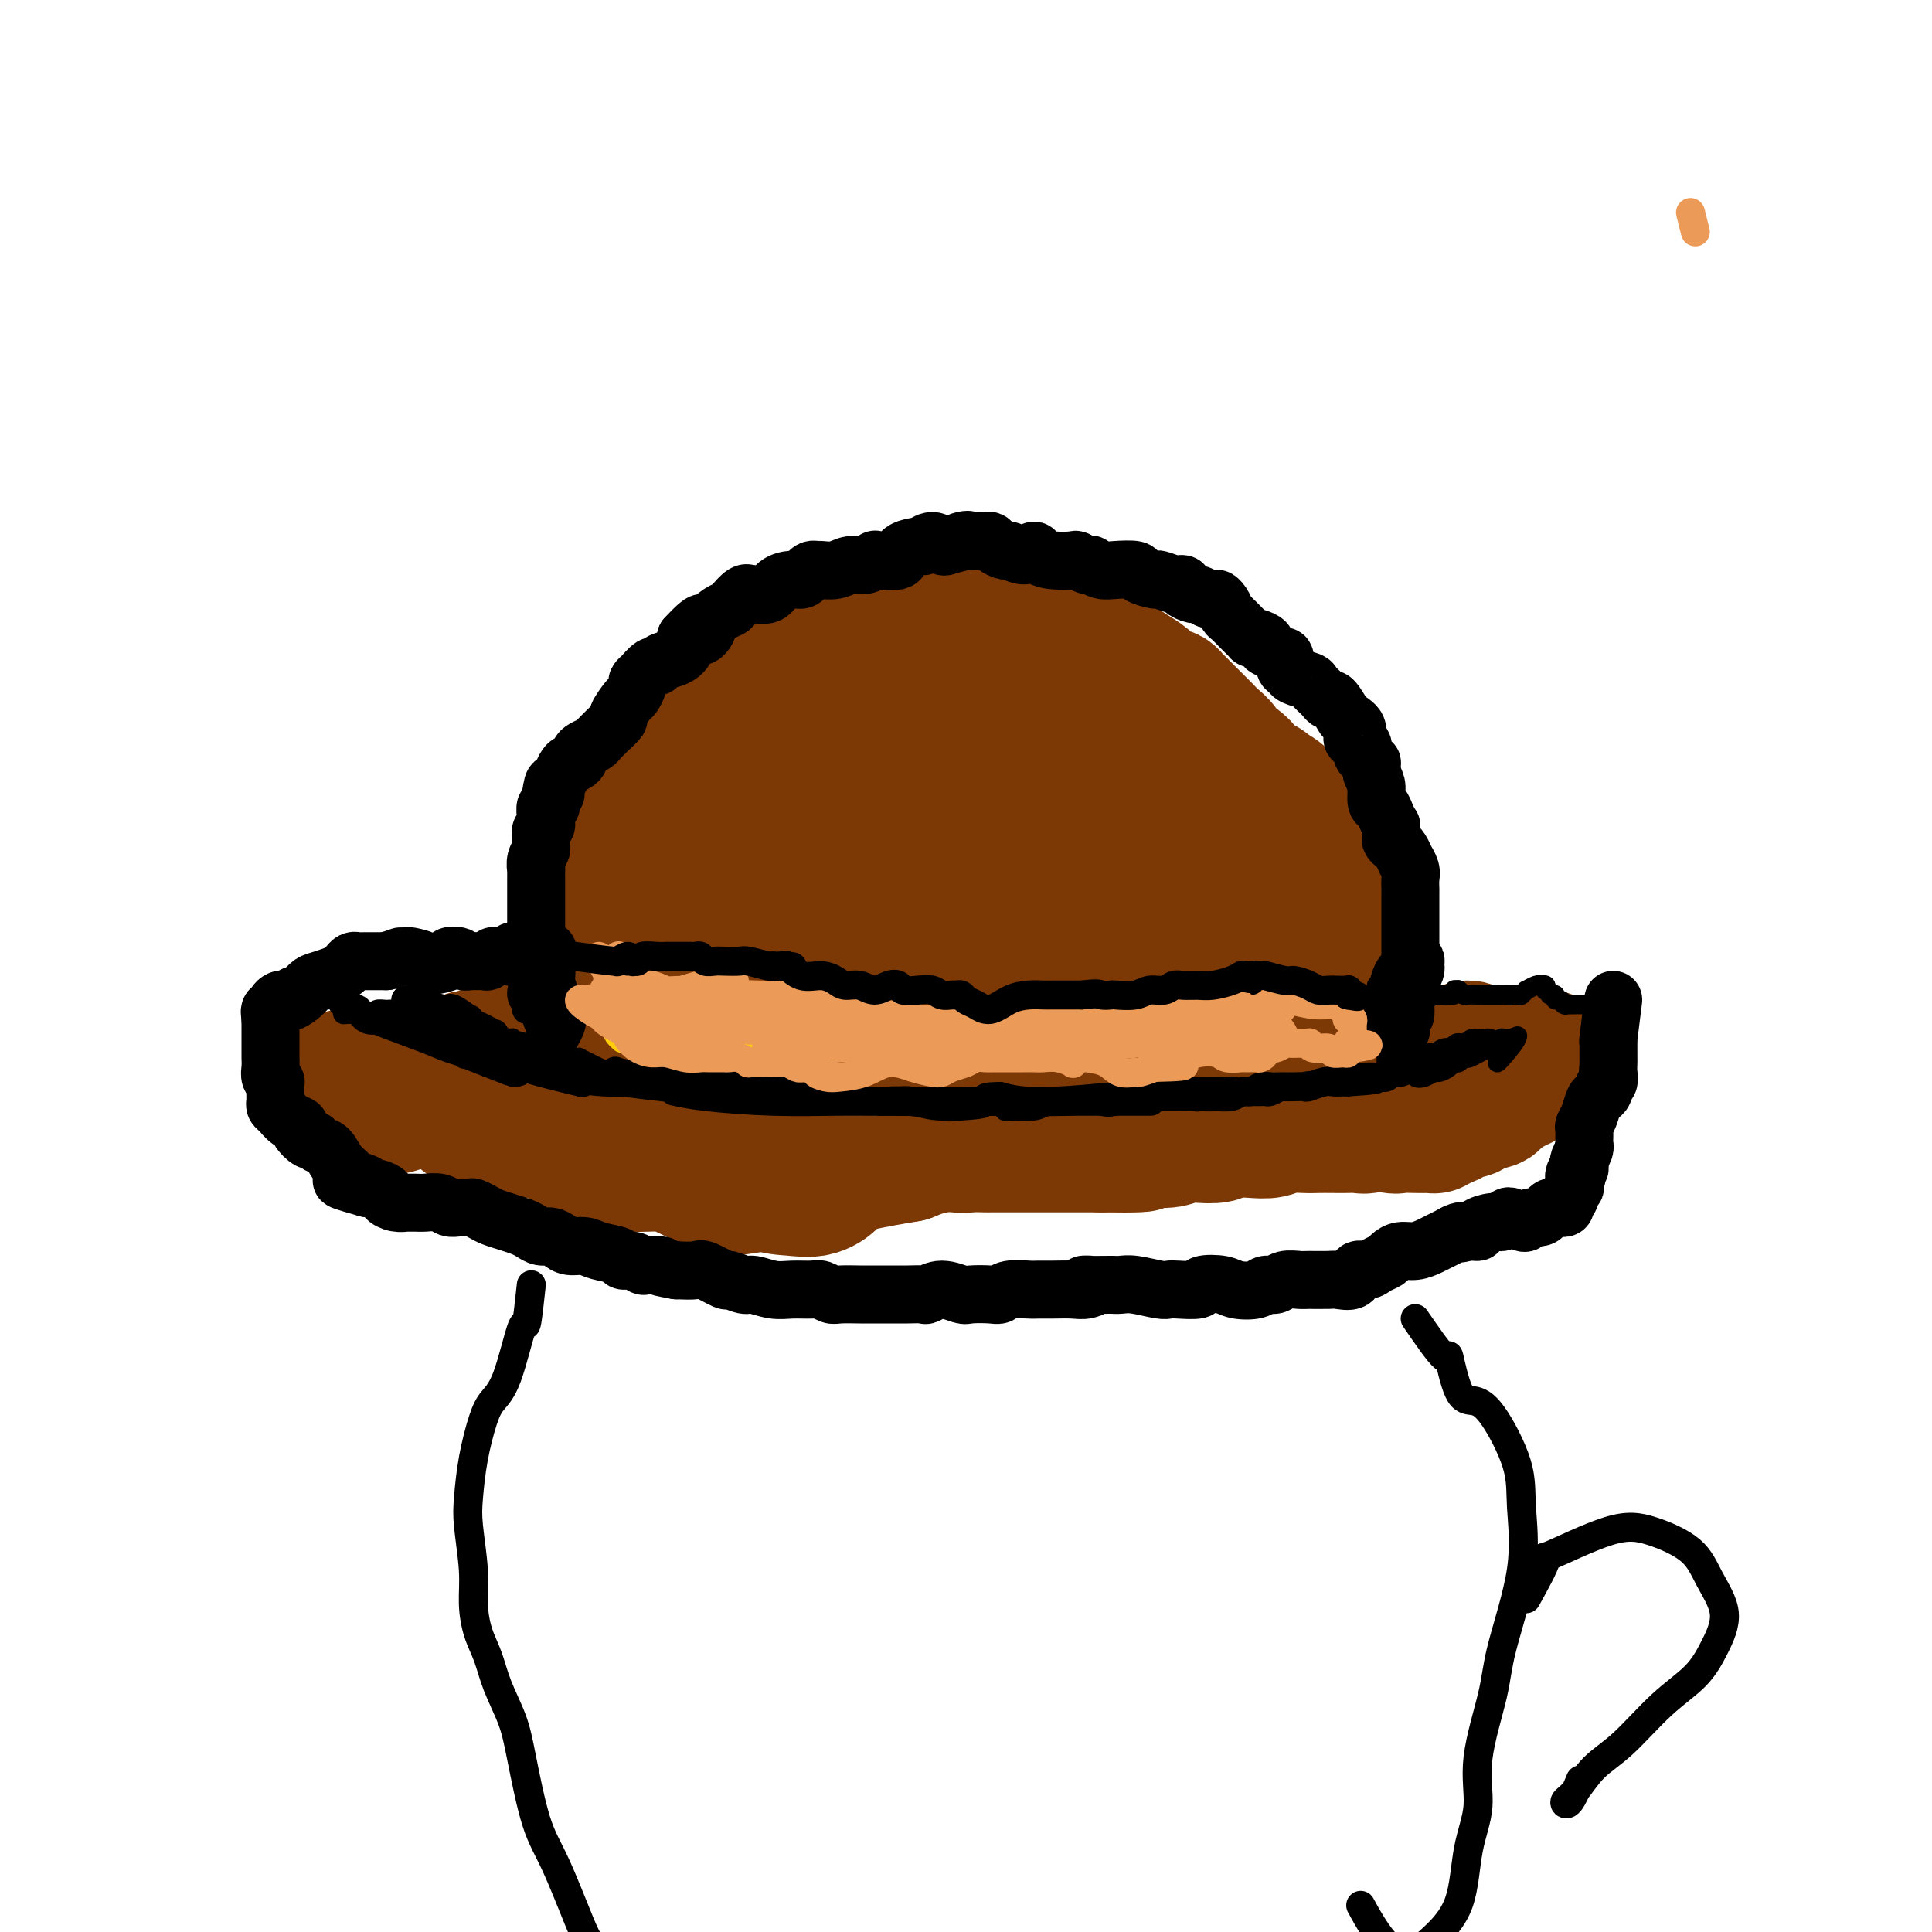 <svg viewBox='0 0 400 400' version='1.1' xmlns='http://www.w3.org/2000/svg' xmlns:xlink='http://www.w3.org/1999/xlink'><g fill='none' stroke='#7C3805' stroke-width='28' stroke-linecap='round' stroke-linejoin='round'><path d='M129,205c-0.001,-3.449 -0.001,-6.899 0,-8c0.001,-1.101 0.004,0.145 0,0c-0.004,-0.145 -0.015,-1.683 0,-3c0.015,-1.317 0.057,-2.413 0,-3c-0.057,-0.587 -0.211,-0.664 0,-1c0.211,-0.336 0.788,-0.930 1,-1c0.212,-0.070 0.061,0.385 0,0c-0.061,-0.385 -0.030,-1.610 0,-2c0.030,-0.390 0.060,0.054 0,0c-0.060,-0.054 -0.211,-0.605 0,-1c0.211,-0.395 0.784,-0.632 1,-1c0.216,-0.368 0.075,-0.866 0,-1c-0.075,-0.134 -0.083,0.097 0,0c0.083,-0.097 0.257,-0.523 0,0c-0.257,0.523 -0.945,1.996 -1,3c-0.055,1.004 0.524,1.540 1,2c0.476,0.460 0.850,0.846 1,1c0.150,0.154 0.075,0.077 0,0'/><path d='M125,199c3.917,1.667 7.833,3.333 8,3c0.167,-0.333 -3.417,-2.667 -7,-5'/><path d='M127,192c0.000,0.000 0.000,-3.000 0,-3'/><path d='M127,187c0.839,-3.275 1.677,-6.550 2,-8c0.323,-1.450 0.129,-1.076 0,-1c-0.129,0.076 -0.193,-0.146 0,-1c0.193,-0.854 0.644,-2.339 1,-3c0.356,-0.661 0.617,-0.497 1,-1c0.383,-0.503 0.889,-1.673 1,-2c0.111,-0.327 -0.174,0.190 0,0c0.174,-0.190 0.807,-1.088 1,-2c0.193,-0.912 -0.054,-1.838 0,-2c0.054,-0.162 0.410,0.442 1,0c0.590,-0.442 1.415,-1.928 2,-3c0.585,-1.072 0.929,-1.728 1,-2c0.071,-0.272 -0.131,-0.160 0,0c0.131,0.160 0.595,0.369 1,0c0.405,-0.369 0.753,-1.317 1,-2c0.247,-0.683 0.395,-1.101 1,-2c0.605,-0.899 1.668,-2.279 2,-3c0.332,-0.721 -0.066,-0.785 0,-1c0.066,-0.215 0.597,-0.583 1,-1c0.403,-0.417 0.679,-0.885 1,-1c0.321,-0.115 0.687,0.121 1,0c0.313,-0.121 0.574,-0.600 1,-1c0.426,-0.400 1.017,-0.720 2,-1c0.983,-0.280 2.356,-0.518 3,-1c0.644,-0.482 0.558,-1.207 1,-2c0.442,-0.793 1.412,-1.655 2,-2c0.588,-0.345 0.794,-0.172 1,0'/><path d='M155,145c1.904,-1.269 1.164,-0.943 1,-1c-0.164,-0.057 0.249,-0.498 1,-1c0.751,-0.502 1.840,-1.065 3,-2c1.160,-0.935 2.391,-2.240 3,-3c0.609,-0.760 0.597,-0.973 1,-1c0.403,-0.027 1.221,0.134 2,0c0.779,-0.134 1.520,-0.561 2,-1c0.480,-0.439 0.698,-0.890 1,-1c0.302,-0.110 0.686,0.122 1,0c0.314,-0.122 0.556,-0.597 1,-1c0.444,-0.403 1.090,-0.735 2,-1c0.910,-0.265 2.084,-0.464 3,-1c0.916,-0.536 1.573,-1.411 3,-2c1.427,-0.589 3.625,-0.893 5,-1c1.375,-0.107 1.928,-0.017 2,0c0.072,0.017 -0.338,-0.039 0,0c0.338,0.039 1.424,0.172 2,0c0.576,-0.172 0.641,-0.650 1,-1c0.359,-0.350 1.011,-0.573 2,-1c0.989,-0.427 2.316,-1.057 4,-1c1.684,0.057 3.725,0.800 5,1c1.275,0.200 1.786,-0.143 3,0c1.214,0.143 3.133,0.774 4,1c0.867,0.226 0.682,0.048 1,0c0.318,-0.048 1.137,0.033 2,0c0.863,-0.033 1.768,-0.179 3,0c1.232,0.179 2.792,0.683 4,1c1.208,0.317 2.066,0.446 3,1c0.934,0.554 1.944,1.534 3,2c1.056,0.466 2.159,0.419 3,1c0.841,0.581 1.421,1.791 2,3'/><path d='M228,136c1.844,1.048 0.955,0.168 1,0c0.045,-0.168 1.024,0.376 2,1c0.976,0.624 1.949,1.329 3,2c1.051,0.671 2.180,1.307 3,2c0.820,0.693 1.332,1.441 2,2c0.668,0.559 1.492,0.927 2,1c0.508,0.073 0.698,-0.150 1,0c0.302,0.150 0.714,0.673 1,1c0.286,0.327 0.447,0.458 1,1c0.553,0.542 1.500,1.496 2,2c0.500,0.504 0.553,0.559 1,1c0.447,0.441 1.289,1.269 2,2c0.711,0.731 1.293,1.364 2,2c0.707,0.636 1.540,1.274 2,2c0.460,0.726 0.548,1.541 1,2c0.452,0.459 1.268,0.562 2,1c0.732,0.438 1.380,1.211 2,2c0.620,0.789 1.213,1.593 2,2c0.787,0.407 1.769,0.415 2,1c0.231,0.585 -0.289,1.745 0,3c0.289,1.255 1.387,2.604 2,4c0.613,1.396 0.740,2.839 1,4c0.260,1.161 0.652,2.042 1,3c0.348,0.958 0.653,1.994 1,3c0.347,1.006 0.738,1.980 1,3c0.262,1.020 0.396,2.084 1,3c0.604,0.916 1.678,1.685 2,3c0.322,1.315 -0.110,3.177 0,4c0.110,0.823 0.760,0.606 1,1c0.240,0.394 0.068,1.398 0,2c-0.068,0.602 -0.034,0.801 0,1'/><path d='M272,197c2.020,5.811 1.072,2.838 1,2c-0.072,-0.838 0.734,0.457 1,1c0.266,0.543 -0.008,0.333 0,0c0.008,-0.333 0.297,-0.789 1,-2c0.703,-1.211 1.821,-3.176 2,-5c0.179,-1.824 -0.579,-3.507 -1,-5c-0.421,-1.493 -0.505,-2.795 -1,-4c-0.495,-1.205 -1.401,-2.314 -2,-4c-0.599,-1.686 -0.891,-3.948 -1,-6c-0.109,-2.052 -0.036,-3.894 -1,-5c-0.964,-1.106 -2.964,-1.474 -4,-2c-1.036,-0.526 -1.107,-1.208 -2,-2c-0.893,-0.792 -2.609,-1.692 -4,-2c-1.391,-0.308 -2.457,-0.023 -4,-1c-1.543,-0.977 -3.564,-3.216 -5,-5c-1.436,-1.784 -2.288,-3.112 -3,-4c-0.712,-0.888 -1.286,-1.336 -2,-2c-0.714,-0.664 -1.569,-1.543 -3,-2c-1.431,-0.457 -3.437,-0.493 -5,-1c-1.563,-0.507 -2.682,-1.486 -4,-2c-1.318,-0.514 -2.834,-0.562 -4,-1c-1.166,-0.438 -1.980,-1.266 -3,-2c-1.020,-0.734 -2.245,-1.373 -3,-2c-0.755,-0.627 -1.040,-1.242 -3,-2c-1.960,-0.758 -5.595,-1.660 -8,-2c-2.405,-0.340 -3.579,-0.119 -5,0c-1.421,0.119 -3.088,0.134 -5,0c-1.912,-0.134 -4.069,-0.417 -6,0c-1.931,0.417 -3.635,1.535 -5,2c-1.365,0.465 -2.390,0.276 -4,1c-1.610,0.724 -3.805,2.362 -6,4'/><path d='M183,144c-3.176,1.287 -3.615,1.005 -5,1c-1.385,-0.005 -3.716,0.266 -5,1c-1.284,0.734 -1.522,1.930 -3,3c-1.478,1.070 -4.195,2.014 -6,3c-1.805,0.986 -2.699,2.015 -4,3c-1.301,0.985 -3.008,1.927 -4,3c-0.992,1.073 -1.269,2.278 -2,3c-0.731,0.722 -1.915,0.963 -3,2c-1.085,1.037 -2.070,2.871 -3,4c-0.930,1.129 -1.806,1.554 -3,2c-1.194,0.446 -2.705,0.913 -4,2c-1.295,1.087 -2.374,2.794 -3,4c-0.626,1.206 -0.799,1.913 -1,3c-0.201,1.087 -0.431,2.556 -1,4c-0.569,1.444 -1.476,2.862 -2,4c-0.524,1.138 -0.664,1.995 -1,3c-0.336,1.005 -0.866,2.156 -1,3c-0.134,0.844 0.130,1.379 0,2c-0.130,0.621 -0.654,1.326 -1,2c-0.346,0.674 -0.512,1.317 0,2c0.512,0.683 1.704,1.405 2,2c0.296,0.595 -0.303,1.061 0,2c0.303,0.939 1.507,2.349 2,3c0.493,0.651 0.273,0.542 0,1c-0.273,0.458 -0.599,1.484 -1,2c-0.401,0.516 -0.875,0.522 -1,1c-0.125,0.478 0.101,1.427 0,0c-0.101,-1.427 -0.527,-5.230 -1,-7c-0.473,-1.770 -0.992,-1.506 -1,-2c-0.008,-0.494 0.496,-1.747 1,-3'/><path d='M132,197c-0.235,-3.043 0.176,-5.150 1,-8c0.824,-2.850 2.060,-6.445 3,-9c0.940,-2.555 1.584,-4.072 1,-4c-0.584,0.072 -2.398,1.733 -4,4c-1.602,2.267 -2.994,5.139 -4,8c-1.006,2.861 -1.627,5.710 -2,9c-0.373,3.290 -0.498,7.022 0,9c0.498,1.978 1.620,2.201 3,2c1.380,-0.201 3.019,-0.827 6,-3c2.981,-2.173 7.305,-5.894 10,-9c2.695,-3.106 3.762,-5.599 5,-8c1.238,-2.401 2.646,-4.710 3,-6c0.354,-1.290 -0.345,-1.560 -1,-2c-0.655,-0.440 -1.266,-1.050 -3,-1c-1.734,0.050 -4.593,0.759 -7,2c-2.407,1.241 -4.364,3.013 -6,5c-1.636,1.987 -2.951,4.190 -4,7c-1.049,2.810 -1.832,6.227 -2,9c-0.168,2.773 0.278,4.903 2,6c1.722,1.097 4.721,1.162 8,0c3.279,-1.162 6.837,-3.552 10,-6c3.163,-2.448 5.931,-4.955 9,-9c3.069,-4.045 6.437,-9.629 8,-13c1.563,-3.371 1.320,-4.530 0,-7c-1.320,-2.470 -3.716,-6.253 -6,-8c-2.284,-1.747 -4.457,-1.460 -6,0c-1.543,1.460 -2.455,4.092 -5,9c-2.545,4.908 -6.724,12.091 -9,18c-2.276,5.909 -2.650,10.546 -2,14c0.650,3.454 2.325,5.727 4,8'/><path d='M144,214c2.521,1.572 6.822,1.501 11,0c4.178,-1.501 8.231,-4.433 12,-8c3.769,-3.567 7.253,-7.769 10,-12c2.747,-4.231 4.759,-8.493 6,-13c1.241,-4.507 1.713,-9.261 1,-15c-0.713,-5.739 -2.609,-12.462 -5,-15c-2.391,-2.538 -5.275,-0.890 -8,2c-2.725,2.890 -5.289,7.022 -8,12c-2.711,4.978 -5.567,10.802 -8,18c-2.433,7.198 -4.443,15.769 -5,21c-0.557,5.231 0.337,7.122 2,8c1.663,0.878 4.093,0.744 8,-1c3.907,-1.744 9.292,-5.097 14,-9c4.708,-3.903 8.740,-8.357 12,-13c3.260,-4.643 5.748,-9.476 7,-14c1.252,-4.524 1.267,-8.741 0,-12c-1.267,-3.259 -3.817,-5.562 -6,-7c-2.183,-1.438 -4.000,-2.010 -7,0c-3.000,2.010 -7.183,6.604 -10,11c-2.817,4.396 -4.267,8.595 -6,13c-1.733,4.405 -3.747,9.016 -3,13c0.747,3.984 4.256,7.340 7,9c2.744,1.660 4.722,1.625 9,0c4.278,-1.625 10.855,-4.841 16,-9c5.145,-4.159 8.857,-9.263 11,-13c2.143,-3.737 2.716,-6.108 2,-9c-0.716,-2.892 -2.719,-6.305 -5,-9c-2.281,-2.695 -4.838,-4.671 -8,-5c-3.162,-0.329 -6.928,0.988 -10,4c-3.072,3.012 -5.449,7.718 -7,13c-1.551,5.282 -2.275,11.141 -3,17'/><path d='M173,191c-0.148,4.784 0.981,8.245 3,11c2.019,2.755 4.926,4.805 9,5c4.074,0.195 9.313,-1.463 14,-4c4.687,-2.537 8.821,-5.951 12,-10c3.179,-4.049 5.403,-8.733 6,-13c0.597,-4.267 -0.433,-8.115 -2,-12c-1.567,-3.885 -3.670,-7.805 -6,-10c-2.330,-2.195 -4.887,-2.665 -8,-1c-3.113,1.665 -6.782,5.466 -9,10c-2.218,4.534 -2.984,9.802 -4,16c-1.016,6.198 -2.281,13.326 -1,19c1.281,5.674 5.109,9.893 9,12c3.891,2.107 7.844,2.100 12,1c4.156,-1.100 8.513,-3.294 12,-6c3.487,-2.706 6.104,-5.923 8,-10c1.896,-4.077 3.072,-9.014 3,-13c-0.072,-3.986 -1.390,-7.022 -4,-11c-2.610,-3.978 -6.511,-8.899 -10,-11c-3.489,-2.101 -6.565,-1.381 -9,0c-2.435,1.381 -4.228,3.425 -6,7c-1.772,3.575 -3.524,8.682 -4,14c-0.476,5.318 0.325,10.847 2,15c1.675,4.153 4.226,6.930 7,9c2.774,2.070 5.772,3.432 10,2c4.228,-1.432 9.688,-5.660 13,-9c3.312,-3.340 4.478,-5.792 6,-9c1.522,-3.208 3.399,-7.172 3,-12c-0.399,-4.828 -3.076,-10.521 -5,-14c-1.924,-3.479 -3.095,-4.744 -5,-5c-1.905,-0.256 -4.544,0.498 -7,3c-2.456,2.502 -4.728,6.751 -7,11'/><path d='M215,176c-1.199,3.654 -0.695,7.290 0,11c0.695,3.710 1.583,7.493 4,11c2.417,3.507 6.364,6.738 11,8c4.636,1.262 9.961,0.555 13,-1c3.039,-1.555 3.791,-3.958 5,-6c1.209,-2.042 2.875,-3.721 3,-6c0.125,-2.279 -1.289,-5.157 -3,-9c-1.711,-3.843 -3.718,-8.652 -7,-12c-3.282,-3.348 -7.840,-5.235 -11,-5c-3.160,0.235 -4.924,2.593 -7,5c-2.076,2.407 -4.466,4.863 -5,9c-0.534,4.137 0.788,9.956 2,14c1.212,4.044 2.313,6.313 6,8c3.687,1.687 9.959,2.790 15,2c5.041,-0.790 8.852,-3.475 12,-5c3.148,-1.525 5.632,-1.892 7,-4c1.368,-2.108 1.618,-5.959 0,-9c-1.618,-3.041 -5.105,-5.272 -8,-7c-2.895,-1.728 -5.199,-2.954 -8,-4c-2.801,-1.046 -6.098,-1.912 -9,-1c-2.902,0.912 -5.410,3.601 -7,7c-1.590,3.399 -2.261,7.507 -2,11c0.261,3.493 1.456,6.372 3,8c1.544,1.628 3.438,2.006 6,2c2.562,-0.006 5.792,-0.397 9,-2c3.208,-1.603 6.396,-4.420 8,-6c1.604,-1.580 1.626,-1.923 1,-3c-0.626,-1.077 -1.900,-2.887 -3,-4c-1.100,-1.113 -2.027,-1.531 -4,-2c-1.973,-0.469 -4.992,-0.991 -7,0c-2.008,0.991 -3.004,3.496 -4,6'/><path d='M235,192c-1.164,1.820 -2.074,3.370 -2,6c0.074,2.630 1.131,6.341 2,9c0.869,2.659 1.549,4.266 5,4c3.451,-0.266 9.673,-2.405 13,-4c3.327,-1.595 3.759,-2.645 5,-4c1.241,-1.355 3.290,-3.014 4,-4c0.710,-0.986 0.082,-1.300 -2,-2c-2.082,-0.700 -5.618,-1.787 -8,-2c-2.382,-0.213 -3.611,0.447 -5,1c-1.389,0.553 -2.938,0.998 -4,2c-1.062,1.002 -1.636,2.562 -2,5c-0.364,2.438 -0.517,5.754 0,8c0.517,2.246 1.704,3.423 3,4c1.296,0.577 2.702,0.554 5,-1c2.298,-1.554 5.489,-4.639 8,-7c2.511,-2.361 4.341,-3.996 5,-5c0.659,-1.004 0.145,-1.375 0,-2c-0.145,-0.625 0.077,-1.504 -1,-2c-1.077,-0.496 -3.455,-0.609 -5,0c-1.545,0.609 -2.257,1.940 -3,4c-0.743,2.060 -1.518,4.849 -2,7c-0.482,2.151 -0.671,3.666 0,4c0.671,0.334 2.202,-0.512 4,-1c1.798,-0.488 3.865,-0.620 5,-1c1.135,-0.380 1.339,-1.010 2,-2c0.661,-0.990 1.778,-2.341 2,-3c0.222,-0.659 -0.452,-0.627 -1,-1c-0.548,-0.373 -0.972,-1.152 -2,-1c-1.028,0.152 -2.661,1.233 -4,2c-1.339,0.767 -2.382,1.219 -3,2c-0.618,0.781 -0.809,1.890 -1,3'/><path d='M253,211c-1.382,1.013 -0.837,0.047 0,0c0.837,-0.047 1.967,0.826 3,1c1.033,0.174 1.968,-0.351 3,-1c1.032,-0.649 2.162,-1.421 3,-2c0.838,-0.579 1.384,-0.965 1,-1c-0.384,-0.035 -1.697,0.282 -3,1c-1.303,0.718 -2.597,1.838 -3,3c-0.403,1.162 0.085,2.367 0,3c-0.085,0.633 -0.742,0.692 0,1c0.742,0.308 2.882,0.863 4,1c1.118,0.137 1.216,-0.144 2,-1c0.784,-0.856 2.256,-2.287 3,-3c0.744,-0.713 0.759,-0.708 0,-2c-0.759,-1.292 -2.292,-3.880 -4,-5c-1.708,-1.120 -3.592,-0.773 -5,0c-1.408,0.773 -2.339,1.973 -3,3c-0.661,1.027 -1.053,1.883 -1,2c0.053,0.117 0.550,-0.505 1,0c0.450,0.505 0.852,2.136 1,3c0.148,0.864 0.042,0.961 0,1c-0.042,0.039 -0.021,0.019 0,0'/><path d='M71,223c3.859,-0.401 7.719,-0.801 9,-1c1.281,-0.199 -0.016,-0.195 0,0c0.016,0.195 1.346,0.581 3,1c1.654,0.419 3.633,0.871 5,1c1.367,0.129 2.120,-0.064 3,0c0.880,0.064 1.885,0.384 3,1c1.115,0.616 2.340,1.528 3,2c0.660,0.472 0.754,0.505 2,1c1.246,0.495 3.642,1.453 5,2c1.358,0.547 1.678,0.681 2,1c0.322,0.319 0.648,0.821 1,1c0.352,0.179 0.731,0.034 1,0c0.269,-0.034 0.428,0.042 1,0c0.572,-0.042 1.559,-0.204 2,0c0.441,0.204 0.338,0.773 1,1c0.662,0.227 2.089,0.113 3,0c0.911,-0.113 1.306,-0.226 2,0c0.694,0.226 1.687,0.792 3,1c1.313,0.208 2.947,0.060 4,0c1.053,-0.060 1.527,-0.030 2,0'/><path d='M126,234c3.105,0.077 1.369,-0.729 2,-1c0.631,-0.271 3.629,-0.006 5,0c1.371,0.006 1.115,-0.247 2,0c0.885,0.247 2.912,0.992 4,1c1.088,0.008 1.236,-0.722 2,-1c0.764,-0.278 2.142,-0.104 3,0c0.858,0.104 1.194,0.137 2,0c0.806,-0.137 2.080,-0.444 3,0c0.920,0.444 1.485,1.640 2,2c0.515,0.360 0.981,-0.114 2,0c1.019,0.114 2.593,0.817 4,1c1.407,0.183 2.649,-0.155 4,0c1.351,0.155 2.811,0.802 4,1c1.189,0.198 2.106,-0.052 3,0c0.894,0.052 1.765,0.405 3,0c1.235,-0.405 2.833,-1.569 4,-2c1.167,-0.431 1.903,-0.131 3,0c1.097,0.131 2.556,0.091 4,0c1.444,-0.091 2.875,-0.235 4,0c1.125,0.235 1.944,0.848 3,1c1.056,0.152 2.348,-0.155 4,0c1.652,0.155 3.665,0.774 5,1c1.335,0.226 1.992,0.061 3,0c1.008,-0.061 2.368,-0.016 3,0c0.632,0.016 0.535,0.004 1,0c0.465,-0.004 1.493,-0.001 3,0c1.507,0.001 3.492,0.000 5,0c1.508,-0.000 2.538,-0.000 4,0c1.462,0.000 3.355,0.000 5,0c1.645,-0.000 3.041,-0.000 4,0c0.959,0.000 1.479,0.000 2,0'/><path d='M228,237c16.117,0.236 5.410,-0.672 2,-1c-3.410,-0.328 0.477,-0.074 3,0c2.523,0.074 3.681,-0.032 5,0c1.319,0.032 2.798,0.201 4,0c1.202,-0.201 2.127,-0.772 3,-1c0.873,-0.228 1.693,-0.113 3,0c1.307,0.113 3.100,0.223 4,0c0.900,-0.223 0.905,-0.778 2,-1c1.095,-0.222 3.279,-0.112 5,0c1.721,0.112 2.977,0.226 4,0c1.023,-0.226 1.811,-0.793 3,-1c1.189,-0.207 2.779,-0.056 4,0c1.221,0.056 2.072,0.016 3,0c0.928,-0.016 1.933,-0.009 3,0c1.067,0.009 2.194,0.020 3,0c0.806,-0.020 1.289,-0.072 2,0c0.711,0.072 1.649,0.268 2,0c0.351,-0.268 0.115,-1.000 1,-1c0.885,-0.000 2.893,0.732 4,1c1.107,0.268 1.314,0.073 2,0c0.686,-0.073 1.850,-0.023 3,0c1.150,0.023 2.287,0.017 3,0c0.713,-0.017 1.002,-0.047 1,0c-0.002,0.047 -0.295,0.171 0,0c0.295,-0.171 1.178,-0.637 2,-1c0.822,-0.363 1.583,-0.623 2,-1c0.417,-0.377 0.490,-0.872 1,-1c0.510,-0.128 1.456,0.110 2,0c0.544,-0.110 0.685,-0.568 1,-1c0.315,-0.432 0.804,-0.838 1,-1c0.196,-0.162 0.098,-0.081 0,0'/><path d='M306,228c1.649,-0.791 0.772,-0.268 1,0c0.228,0.268 1.562,0.283 2,0c0.438,-0.283 -0.021,-0.863 0,-1c0.021,-0.137 0.521,0.170 1,0c0.479,-0.170 0.938,-0.816 1,-1c0.062,-0.184 -0.272,0.095 0,0c0.272,-0.095 1.148,-0.564 2,-1c0.852,-0.436 1.678,-0.837 2,-1c0.322,-0.163 0.139,-0.086 0,0c-0.139,0.086 -0.234,0.181 0,0c0.234,-0.181 0.799,-0.638 1,-1c0.201,-0.362 0.040,-0.629 0,-1c-0.040,-0.371 0.042,-0.846 0,-1c-0.042,-0.154 -0.208,0.012 0,0c0.208,-0.012 0.791,-0.202 1,0c0.209,0.202 0.045,0.796 0,1c-0.045,0.204 0.031,0.017 0,0c-0.031,-0.017 -0.167,0.135 0,0c0.167,-0.135 0.636,-0.558 1,-1c0.364,-0.442 0.622,-0.903 1,-1c0.378,-0.097 0.877,0.171 1,0c0.123,-0.171 -0.130,-0.782 0,-1c0.130,-0.218 0.642,-0.043 0,0c-0.642,0.043 -2.436,-0.046 -4,0c-1.564,0.046 -2.896,0.226 -4,0c-1.104,-0.226 -1.980,-0.860 -3,-1c-1.020,-0.140 -2.185,0.214 -3,0c-0.815,-0.214 -1.280,-0.995 -2,-1c-0.720,-0.005 -1.694,0.768 -2,1c-0.306,0.232 0.055,-0.077 0,0c-0.055,0.077 -0.528,0.538 -1,1'/><path d='M301,219c-3.028,-0.155 -1.599,-0.041 -1,0c0.599,0.041 0.368,0.011 0,0c-0.368,-0.011 -0.871,-0.003 -1,0c-0.129,0.003 0.118,-0.000 0,0c-0.118,0.000 -0.601,0.004 -1,0c-0.399,-0.004 -0.715,-0.015 -1,0c-0.285,0.015 -0.541,0.058 -1,0c-0.459,-0.058 -1.122,-0.216 -2,0c-0.878,0.216 -1.973,0.806 -3,1c-1.027,0.194 -1.987,-0.007 -3,0c-1.013,0.007 -2.081,0.221 -3,1c-0.919,0.779 -1.690,2.122 -3,3c-1.310,0.878 -3.158,1.289 -5,2c-1.842,0.711 -3.676,1.720 -5,2c-1.324,0.280 -2.136,-0.169 -3,0c-0.864,0.169 -1.779,0.955 -3,1c-1.221,0.045 -2.746,-0.650 -4,-1c-1.254,-0.350 -2.237,-0.356 -4,0c-1.763,0.356 -4.308,1.074 -6,2c-1.692,0.926 -2.532,2.062 -4,3c-1.468,0.938 -3.563,1.680 -6,2c-2.437,0.320 -5.216,0.218 -7,0c-1.784,-0.218 -2.575,-0.553 -4,-1c-1.425,-0.447 -3.486,-1.007 -5,-1c-1.514,0.007 -2.483,0.582 -5,1c-2.517,0.418 -6.582,0.679 -9,1c-2.418,0.321 -3.190,0.702 -6,1c-2.810,0.298 -7.660,0.514 -11,1c-3.340,0.486 -5.170,1.243 -7,2'/><path d='M188,239c-8.024,1.350 -9.084,1.725 -11,2c-1.916,0.275 -4.688,0.451 -7,1c-2.312,0.549 -4.166,1.471 -6,2c-1.834,0.529 -3.650,0.663 -6,1c-2.350,0.337 -5.236,0.875 -7,1c-1.764,0.125 -2.406,-0.162 -4,-1c-1.594,-0.838 -4.138,-2.226 -6,-3c-1.862,-0.774 -3.040,-0.932 -4,-1c-0.960,-0.068 -1.702,-0.045 -3,0c-1.298,0.045 -3.151,0.111 -5,0c-1.849,-0.111 -3.695,-0.398 -5,-1c-1.305,-0.602 -2.070,-1.519 -3,-2c-0.930,-0.481 -2.027,-0.525 -3,-1c-0.973,-0.475 -1.822,-1.381 -3,-2c-1.178,-0.619 -2.683,-0.951 -4,-1c-1.317,-0.049 -2.444,0.187 -4,0c-1.556,-0.187 -3.542,-0.795 -5,-1c-1.458,-0.205 -2.389,-0.007 -3,0c-0.611,0.007 -0.902,-0.177 -2,-1c-1.098,-0.823 -3.004,-2.283 -4,-3c-0.996,-0.717 -1.083,-0.689 -2,-1c-0.917,-0.311 -2.665,-0.961 -4,-1c-1.335,-0.039 -2.256,0.533 -3,1c-0.744,0.467 -1.311,0.830 -2,1c-0.689,0.170 -1.501,0.146 -2,0c-0.499,-0.146 -0.687,-0.416 -1,-1c-0.313,-0.584 -0.752,-1.482 -1,-2c-0.248,-0.518 -0.303,-0.654 0,-1c0.303,-0.346 0.966,-0.901 2,-1c1.034,-0.099 2.438,0.257 4,0c1.562,-0.257 3.281,-1.129 5,-2'/><path d='M89,222c3.220,-1.067 5.770,-1.733 9,-3c3.230,-1.267 7.141,-3.134 10,-4c2.859,-0.866 4.666,-0.730 7,-1c2.334,-0.270 5.193,-0.944 7,-1c1.807,-0.056 2.560,0.507 4,1c1.440,0.493 3.565,0.916 5,1c1.435,0.084 2.178,-0.170 3,0c0.822,0.170 1.721,0.763 2,1c0.279,0.237 -0.062,0.119 0,0c0.062,-0.119 0.527,-0.238 0,0c-0.527,0.238 -2.045,0.833 -4,1c-1.955,0.167 -4.348,-0.093 -8,0c-3.652,0.093 -8.564,0.539 -12,1c-3.436,0.461 -5.396,0.935 -8,1c-2.604,0.065 -5.852,-0.281 -7,0c-1.148,0.281 -0.195,1.189 0,2c0.195,0.811 -0.367,1.526 1,2c1.367,0.474 4.664,0.705 7,1c2.336,0.295 3.711,0.652 7,1c3.289,0.348 8.490,0.687 12,1c3.510,0.313 5.327,0.600 9,1c3.673,0.400 9.202,0.914 13,1c3.798,0.086 5.864,-0.257 8,0c2.136,0.257 4.342,1.113 6,2c1.658,0.887 2.767,1.803 3,2c0.233,0.197 -0.411,-0.325 -2,-1c-1.589,-0.675 -4.122,-1.501 -6,-2c-1.878,-0.499 -3.101,-0.670 -4,-1c-0.899,-0.330 -1.473,-0.820 -2,-1c-0.527,-0.180 -1.008,-0.052 0,1c1.008,1.052 3.504,3.026 6,5'/><path d='M155,233c1.992,1.088 4.971,1.307 8,2c3.029,0.693 6.108,1.861 10,2c3.892,0.139 8.598,-0.752 12,-2c3.402,-1.248 5.500,-2.854 6,-4c0.500,-1.146 -0.597,-1.830 -2,-3c-1.403,-1.170 -3.110,-2.824 -7,-4c-3.890,-1.176 -9.962,-1.874 -15,-2c-5.038,-0.126 -9.042,0.318 -12,1c-2.958,0.682 -4.871,1.601 -6,3c-1.129,1.399 -1.476,3.277 -1,5c0.476,1.723 1.773,3.292 3,4c1.227,0.708 2.383,0.556 7,0c4.617,-0.556 12.693,-1.517 18,-2c5.307,-0.483 7.843,-0.488 10,-1c2.157,-0.512 3.933,-1.531 5,-2c1.067,-0.469 1.423,-0.387 1,-1c-0.423,-0.613 -1.626,-1.922 -5,-3c-3.374,-1.078 -8.918,-1.925 -13,-3c-4.082,-1.075 -6.701,-2.378 -9,-3c-2.299,-0.622 -4.279,-0.563 -6,1c-1.721,1.563 -3.182,4.630 -3,7c0.182,2.370 2.006,4.044 4,5c1.994,0.956 4.159,1.195 7,1c2.841,-0.195 6.357,-0.826 10,-1c3.643,-0.174 7.412,0.107 9,0c1.588,-0.107 0.993,-0.602 1,-1c0.007,-0.398 0.615,-0.701 0,-1c-0.615,-0.299 -2.454,-0.596 -5,-1c-2.546,-0.404 -5.801,-0.917 -9,-1c-3.199,-0.083 -6.343,0.262 -9,1c-2.657,0.738 -4.829,1.869 -7,3'/><path d='M157,233c-2.880,1.343 -2.081,2.702 -2,4c0.081,1.298 -0.557,2.536 0,4c0.557,1.464 2.310,3.152 4,4c1.690,0.848 3.317,0.854 5,1c1.683,0.146 3.420,0.431 5,0c1.580,-0.431 3.002,-1.578 3,-2c-0.002,-0.422 -1.429,-0.121 -2,0c-0.571,0.121 -0.285,0.060 0,0'/></g>
<g fill='none' stroke='#000000' stroke-width='4' stroke-linecap='round' stroke-linejoin='round'><path d='M71,239c-2.328,-2.458 -4.656,-4.917 -6,-6c-1.344,-1.083 -1.704,-0.792 -2,-1c-0.296,-0.208 -0.528,-0.916 -1,-1c-0.472,-0.084 -1.184,0.458 -2,-1c-0.816,-1.458 -1.735,-4.914 -2,-6c-0.265,-1.086 0.125,0.199 0,0c-0.125,-0.199 -0.766,-1.880 -1,-3c-0.234,-1.120 -0.063,-1.677 0,-2c0.063,-0.323 0.017,-0.411 0,-1c-0.017,-0.589 -0.005,-1.678 0,-2c0.005,-0.322 0.001,0.122 0,0c-0.001,-0.122 -0.000,-0.811 0,-1c0.000,-0.189 0.000,0.122 0,0c-0.000,-0.122 -0.000,-0.678 0,-1c0.000,-0.322 0.000,-0.411 0,-1c-0.000,-0.589 0.000,-1.677 0,-2c-0.000,-0.323 -0.000,0.121 0,0c0.000,-0.121 0.000,-0.806 0,-1c-0.000,-0.194 -0.001,0.102 0,0c0.001,-0.102 0.003,-0.602 0,-1c-0.003,-0.398 -0.011,-0.694 0,-1c0.011,-0.306 0.041,-0.621 0,-1c-0.041,-0.379 -0.155,-0.823 0,-1c0.155,-0.177 0.577,-0.089 1,0'/><path d='M58,206c-0.000,-2.787 -0.000,-0.753 0,0c0.000,0.753 0.000,0.227 0,0c-0.000,-0.227 -0.001,-0.154 0,0c0.001,0.154 0.004,0.389 0,1c-0.004,0.611 -0.016,1.600 0,2c0.016,0.400 0.060,0.212 0,0c-0.060,-0.212 -0.222,-0.449 0,0c0.222,0.449 0.830,1.584 1,2c0.170,0.416 -0.098,0.111 0,0c0.098,-0.111 0.562,-0.030 1,0c0.438,0.030 0.849,0.008 1,0c0.151,-0.008 0.040,-0.002 0,0c-0.040,0.002 -0.011,0.001 0,0c0.011,-0.001 0.003,-0.000 0,0c-0.003,0.000 -0.001,-0.000 0,0c0.001,0.000 0.002,0.002 0,0c-0.002,-0.002 -0.005,-0.006 0,0c0.005,0.006 0.019,0.022 0,0c-0.019,-0.022 -0.070,-0.083 0,0c0.070,0.083 0.261,0.309 1,0c0.739,-0.309 2.027,-1.152 3,-2c0.973,-0.848 1.632,-1.702 2,-2c0.368,-0.298 0.445,-0.042 1,0c0.555,0.042 1.587,-0.131 2,0c0.413,0.131 0.206,0.565 0,1'/><path d='M70,208c1.776,-0.298 1.216,0.456 1,1c-0.216,0.544 -0.089,0.879 0,1c0.089,0.121 0.141,0.029 1,0c0.859,-0.029 2.524,0.007 3,0c0.476,-0.007 -0.236,-0.055 0,0c0.236,0.055 1.422,0.214 2,0c0.578,-0.214 0.550,-0.800 1,-1c0.450,-0.200 1.379,-0.015 2,0c0.621,0.015 0.936,-0.139 1,0c0.064,0.139 -0.122,0.572 0,1c0.122,0.428 0.554,0.850 1,1c0.446,0.150 0.907,0.026 1,0c0.093,-0.026 -0.182,0.045 0,0c0.182,-0.045 0.822,-0.207 1,0c0.178,0.207 -0.106,0.784 0,1c0.106,0.216 0.602,0.071 1,0c0.398,-0.071 0.698,-0.068 1,0c0.302,0.068 0.606,0.200 1,0c0.394,-0.200 0.879,-0.732 1,-1c0.121,-0.268 -0.122,-0.272 0,0c0.122,0.272 0.610,0.822 1,1c0.390,0.178 0.682,-0.014 1,0c0.318,0.014 0.663,0.235 1,0c0.337,-0.235 0.668,-0.924 1,-1c0.332,-0.076 0.666,0.462 1,1'/><path d='M93,212c3.514,0.614 0.801,0.151 0,0c-0.801,-0.151 0.312,0.012 1,0c0.688,-0.012 0.953,-0.199 1,0c0.047,0.199 -0.124,0.784 0,1c0.124,0.216 0.543,0.061 1,0c0.457,-0.061 0.953,-0.030 1,0c0.047,0.030 -0.355,0.060 0,0c0.355,-0.060 1.467,-0.208 2,0c0.533,0.208 0.486,0.774 1,1c0.514,0.226 1.589,0.113 2,0c0.411,-0.113 0.156,-0.226 0,0c-0.156,0.226 -0.214,0.792 0,1c0.214,0.208 0.701,0.060 1,0c0.299,-0.060 0.409,-0.031 1,0c0.591,0.031 1.664,0.065 2,0c0.336,-0.065 -0.065,-0.228 0,0c0.065,0.228 0.595,0.846 1,1c0.405,0.154 0.686,-0.154 1,0c0.314,0.154 0.661,0.772 1,1c0.339,0.228 0.668,0.065 1,0c0.332,-0.065 0.666,-0.033 1,0'/><path d='M111,217c2.737,0.773 0.580,0.206 0,0c-0.580,-0.206 0.418,-0.052 1,0c0.582,0.052 0.748,-0.000 1,0c0.252,0.000 0.592,0.052 1,0c0.408,-0.052 0.886,-0.206 1,0c0.114,0.206 -0.137,0.773 0,1c0.137,0.227 0.662,0.112 1,0c0.338,-0.112 0.489,-0.223 1,0c0.511,0.223 1.382,0.781 2,1c0.618,0.219 0.981,0.100 1,0c0.019,-0.100 -0.307,-0.180 0,0c0.307,0.180 1.248,0.622 2,1c0.752,0.378 1.314,0.694 2,1c0.686,0.306 1.497,0.604 2,1c0.503,0.396 0.698,0.891 1,1c0.302,0.109 0.710,-0.167 1,0c0.290,0.167 0.461,0.776 1,1c0.539,0.224 1.447,0.064 2,0c0.553,-0.064 0.753,-0.031 1,0c0.247,0.031 0.541,0.061 1,0c0.459,-0.061 1.082,-0.212 2,0c0.918,0.212 2.132,0.788 3,1c0.868,0.212 1.391,0.061 2,0c0.609,-0.061 1.305,-0.030 2,0'/><path d='M142,225c5.141,1.464 2.495,1.124 2,1c-0.495,-0.124 1.162,-0.033 2,0c0.838,0.033 0.857,0.009 1,0c0.143,-0.009 0.410,-0.002 1,0c0.590,0.002 1.504,-0.000 2,0c0.496,0.000 0.574,0.004 1,0c0.426,-0.004 1.201,-0.015 2,0c0.799,0.015 1.621,0.056 2,0c0.379,-0.056 0.314,-0.207 1,0c0.686,0.207 2.124,0.774 3,1c0.876,0.226 1.189,0.113 2,0c0.811,-0.113 2.121,-0.226 3,0c0.879,0.226 1.327,0.793 2,1c0.673,0.207 1.571,0.056 2,0c0.429,-0.056 0.388,-0.015 1,0c0.612,0.015 1.878,0.004 3,0c1.122,-0.004 2.100,-0.001 3,0c0.900,0.001 1.723,-0.001 3,0c1.277,0.001 3.009,0.005 4,0c0.991,-0.005 1.242,-0.020 2,0c0.758,0.020 2.022,0.076 3,0c0.978,-0.076 1.670,-0.283 2,0c0.330,0.283 0.300,1.057 1,1c0.700,-0.057 2.131,-0.943 3,-1c0.869,-0.057 1.177,0.717 2,1c0.823,0.283 2.161,0.075 3,0c0.839,-0.075 1.181,-0.017 2,0c0.819,0.017 2.117,-0.006 3,0c0.883,0.006 1.353,0.040 2,0c0.647,-0.040 1.471,-0.154 2,0c0.529,0.154 0.765,0.577 1,1'/><path d='M208,230c10.523,0.474 3.831,-0.840 2,-1c-1.831,-0.160 1.199,0.833 3,1c1.801,0.167 2.372,-0.492 4,-1c1.628,-0.508 4.312,-0.865 5,-1c0.688,-0.135 -0.620,-0.049 0,0c0.620,0.049 3.169,0.062 4,0c0.831,-0.062 -0.055,-0.199 0,0c0.055,0.199 1.050,0.733 2,1c0.950,0.267 1.856,0.268 3,0c1.144,-0.268 2.528,-0.804 4,-1c1.472,-0.196 3.033,-0.052 4,0c0.967,0.052 1.341,0.014 2,0c0.659,-0.014 1.602,-0.003 2,0c0.398,0.003 0.251,-0.003 1,0c0.749,0.003 2.392,0.015 3,0c0.608,-0.015 0.179,-0.057 1,0c0.821,0.057 2.892,0.211 4,0c1.108,-0.211 1.253,-0.789 2,-1c0.747,-0.211 2.097,-0.056 3,0c0.903,0.056 1.359,0.012 2,0c0.641,-0.012 1.466,0.007 2,0c0.534,-0.007 0.776,-0.039 1,0c0.224,0.039 0.430,0.151 1,0c0.570,-0.151 1.504,-0.563 2,-1c0.496,-0.437 0.555,-0.897 1,-1c0.445,-0.103 1.278,0.151 2,0c0.722,-0.151 1.334,-0.706 2,-1c0.666,-0.294 1.385,-0.326 2,0c0.615,0.326 1.127,1.011 2,1c0.873,-0.011 2.107,-0.717 3,-1c0.893,-0.283 1.447,-0.141 2,0'/><path d='M279,224c11.179,-0.928 3.626,-0.249 1,0c-2.626,0.249 -0.324,0.067 1,0c1.324,-0.067 1.670,-0.021 2,0c0.330,0.021 0.645,0.015 1,0c0.355,-0.015 0.749,-0.039 1,0c0.251,0.039 0.360,0.141 1,0c0.640,-0.141 1.811,-0.525 3,-1c1.189,-0.475 2.398,-1.041 3,-1c0.602,0.041 0.599,0.688 1,1c0.401,0.312 1.207,0.290 2,0c0.793,-0.290 1.574,-0.847 2,-1c0.426,-0.153 0.495,0.099 1,0c0.505,-0.099 1.444,-0.547 2,-1c0.556,-0.453 0.730,-0.909 1,-1c0.270,-0.091 0.636,0.183 1,0c0.364,-0.183 0.728,-0.823 1,-1c0.272,-0.177 0.454,0.110 1,0c0.546,-0.110 1.455,-0.618 2,-1c0.545,-0.382 0.724,-0.637 1,-1c0.276,-0.363 0.649,-0.833 1,-1c0.351,-0.167 0.682,-0.031 1,0c0.318,0.031 0.624,-0.044 1,0c0.376,0.044 0.822,0.208 1,0c0.178,-0.208 0.086,-0.788 0,-1c-0.086,-0.212 -0.167,-0.057 0,0c0.167,0.057 0.584,0.015 1,0c0.416,-0.015 0.833,-0.004 1,0c0.167,0.004 0.083,0.002 0,0'/><path d='M313,215c2.679,-1.177 0.378,-0.119 0,0c-0.378,0.119 1.167,-0.700 1,0c-0.167,0.700 -2.045,2.919 -3,4c-0.955,1.081 -0.987,1.023 -1,1c-0.013,-0.023 -0.006,-0.012 0,0'/><path d='M285,204c3.405,0.845 6.811,1.691 8,2c1.189,0.309 0.163,0.083 0,0c-0.163,-0.083 0.539,-0.022 1,0c0.461,0.022 0.682,0.006 1,0c0.318,-0.006 0.734,-0.001 1,0c0.266,0.001 0.382,-0.004 1,0c0.618,0.004 1.739,0.015 2,0c0.261,-0.015 -0.336,-0.056 0,0c0.336,0.056 1.606,0.210 2,0c0.394,-0.210 -0.087,-0.785 0,-1c0.087,-0.215 0.743,-0.072 1,0c0.257,0.072 0.115,0.072 0,0c-0.115,-0.072 -0.203,-0.215 0,0c0.203,0.215 0.698,0.790 1,1c0.302,0.210 0.413,0.056 1,0c0.587,-0.056 1.652,-0.015 2,0c0.348,0.015 -0.020,0.004 0,0c0.020,-0.004 0.428,-0.001 1,0c0.572,0.001 1.306,0.000 2,0c0.694,-0.000 1.347,-0.000 2,0'/><path d='M311,206c3.852,0.314 0.480,0.099 0,0c-0.480,-0.099 1.930,-0.083 3,0c1.070,0.083 0.798,0.232 1,0c0.202,-0.232 0.876,-0.847 1,-1c0.124,-0.153 -0.303,0.154 0,0c0.303,-0.154 1.335,-0.769 2,-1c0.665,-0.231 0.962,-0.077 1,0c0.038,0.077 -0.182,0.077 0,0c0.182,-0.077 0.767,-0.231 1,0c0.233,0.231 0.114,0.847 0,1c-0.114,0.153 -0.223,-0.156 0,0c0.223,0.156 0.777,0.778 1,1c0.223,0.222 0.115,0.044 0,0c-0.115,-0.044 -0.237,0.044 0,0c0.237,-0.044 0.835,-0.222 1,0c0.165,0.222 -0.101,0.844 0,1c0.101,0.156 0.571,-0.154 1,0c0.429,0.154 0.818,0.773 1,1c0.182,0.227 0.157,0.061 0,0c-0.157,-0.061 -0.444,-0.016 0,0c0.444,0.016 1.621,0.004 2,0c0.379,-0.004 -0.039,-0.002 0,0c0.039,0.002 0.536,0.002 1,0c0.464,-0.002 0.895,-0.007 1,0c0.105,0.007 -0.115,0.026 0,0c0.115,-0.026 0.567,-0.098 1,0c0.433,0.098 0.848,0.367 1,1c0.152,0.633 0.041,1.632 0,2c-0.041,0.368 -0.012,0.105 0,0c0.012,-0.105 0.006,-0.053 0,0'/><path d='M330,211c1.852,1.112 0.482,0.392 0,0c-0.482,-0.392 -0.076,-0.456 0,0c0.076,0.456 -0.180,1.432 0,2c0.180,0.568 0.794,0.730 1,1c0.206,0.270 0.004,0.649 0,1c-0.004,0.351 0.191,0.673 0,1c-0.191,0.327 -0.769,0.659 -1,1c-0.231,0.341 -0.114,0.690 0,1c0.114,0.310 0.227,0.580 0,1c-0.227,0.420 -0.792,0.992 -1,2c-0.208,1.008 -0.060,2.454 0,3c0.060,0.546 0.030,0.193 0,0c-0.030,-0.193 -0.061,-0.225 0,0c0.061,0.225 0.212,0.708 0,1c-0.212,0.292 -0.788,0.393 -1,1c-0.212,0.607 -0.059,1.721 0,2c0.059,0.279 0.026,-0.275 0,0c-0.026,0.275 -0.044,1.379 0,2c0.044,0.621 0.152,0.758 0,1c-0.152,0.242 -0.563,0.590 -1,1c-0.437,0.410 -0.901,0.883 -1,1c-0.099,0.117 0.167,-0.123 0,0c-0.167,0.123 -0.766,0.610 -1,1c-0.234,0.390 -0.101,0.682 0,1c0.101,0.318 0.172,0.662 0,1c-0.172,0.338 -0.586,0.669 -1,1'/><path d='M324,237c-0.614,1.111 -0.151,0.890 0,1c0.151,0.110 -0.012,0.551 0,1c0.012,0.449 0.199,0.905 0,1c-0.199,0.095 -0.785,-0.171 -1,0c-0.215,0.171 -0.057,0.778 0,1c0.057,0.222 0.015,0.060 0,0c-0.015,-0.060 -0.004,-0.016 0,0c0.004,0.016 0.001,0.004 0,0c-0.001,-0.004 -0.000,-0.001 0,0c0.000,0.001 0.000,0.000 0,0c-0.000,-0.000 -0.000,0.001 0,0c0.000,-0.001 0.000,-0.003 0,0c-0.000,0.003 -0.000,0.010 0,0c0.000,-0.010 0.000,-0.037 0,0c-0.000,0.037 -0.000,0.140 0,0c0.000,-0.140 0.000,-0.522 0,0c-0.000,0.522 -0.000,1.948 0,3c0.000,1.052 0.000,1.729 0,2c-0.000,0.271 -0.000,0.135 0,0'/></g>
<g fill='none' stroke='#000000' stroke-width='12' stroke-linecap='round' stroke-linejoin='round'><path d='M334,207c-0.423,3.388 -0.845,6.777 -1,8c-0.155,1.223 -0.042,0.281 0,0c0.042,-0.281 0.012,0.099 0,1c-0.012,0.901 -0.007,2.321 0,3c0.007,0.679 0.017,0.615 0,1c-0.017,0.385 -0.060,1.217 0,2c0.060,0.783 0.223,1.518 0,2c-0.223,0.482 -0.833,0.713 -1,1c-0.167,0.287 0.109,0.630 0,1c-0.109,0.370 -0.604,0.767 -1,1c-0.396,0.233 -0.695,0.304 -1,1c-0.305,0.696 -0.618,2.019 -1,3c-0.382,0.981 -0.835,1.621 -1,2c-0.165,0.379 -0.043,0.496 0,1c0.043,0.504 0.008,1.396 0,2c-0.008,0.604 0.012,0.922 0,1c-0.012,0.078 -0.055,-0.082 0,0c0.055,0.082 0.207,0.407 0,1c-0.207,0.593 -0.773,1.455 -1,2c-0.227,0.545 -0.113,0.772 0,1'/><path d='M327,241c-1.079,5.274 -0.275,1.458 0,0c0.275,-1.458 0.022,-0.560 0,0c-0.022,0.560 0.186,0.780 0,1c-0.186,0.220 -0.767,0.440 -1,1c-0.233,0.560 -0.119,1.460 0,2c0.119,0.540 0.242,0.719 0,1c-0.242,0.281 -0.849,0.664 -1,1c-0.151,0.336 0.156,0.625 0,1c-0.156,0.375 -0.773,0.836 -1,1c-0.227,0.164 -0.065,0.030 0,0c0.065,-0.030 0.032,0.044 0,0c-0.032,-0.044 -0.064,-0.208 0,0c0.064,0.208 0.225,0.787 0,1c-0.225,0.213 -0.835,0.061 -1,0c-0.165,-0.061 0.114,-0.032 0,0c-0.114,0.032 -0.621,0.065 -1,0c-0.379,-0.065 -0.630,-0.229 -1,0c-0.370,0.229 -0.859,0.849 -1,1c-0.141,0.151 0.065,-0.169 0,0c-0.065,0.169 -0.402,0.826 -1,1c-0.598,0.174 -1.456,-0.137 -2,0c-0.544,0.137 -0.775,0.720 -1,1c-0.225,0.280 -0.443,0.256 -1,0c-0.557,-0.256 -1.453,-0.745 -2,-1c-0.547,-0.255 -0.745,-0.275 -1,0c-0.255,0.275 -0.569,0.844 -1,1c-0.431,0.156 -0.980,-0.102 -2,0c-1.020,0.102 -2.510,0.563 -3,1c-0.490,0.437 0.022,0.848 0,1c-0.022,0.152 -0.578,0.043 -1,0c-0.422,-0.043 -0.711,-0.022 -1,0'/><path d='M304,255c-3.131,0.786 -1.457,0.252 -1,0c0.457,-0.252 -0.303,-0.221 -1,0c-0.697,0.221 -1.331,0.633 -2,1c-0.669,0.367 -1.373,0.690 -2,1c-0.627,0.310 -1.175,0.608 -2,1c-0.825,0.392 -1.926,0.878 -3,1c-1.074,0.122 -2.122,-0.121 -3,0c-0.878,0.121 -1.588,0.605 -2,1c-0.412,0.395 -0.528,0.702 -1,1c-0.472,0.298 -1.300,0.588 -2,1c-0.700,0.412 -1.274,0.948 -2,1c-0.726,0.052 -1.606,-0.378 -2,0c-0.394,0.378 -0.303,1.566 -1,2c-0.697,0.434 -2.182,0.115 -3,0c-0.818,-0.115 -0.967,-0.027 -2,0c-1.033,0.027 -2.949,-0.008 -4,0c-1.051,0.008 -1.238,0.058 -2,0c-0.762,-0.058 -2.098,-0.225 -3,0c-0.902,0.225 -1.370,0.841 -2,1c-0.630,0.159 -1.424,-0.141 -2,0c-0.576,0.141 -0.935,0.721 -2,1c-1.065,0.279 -2.834,0.257 -4,0c-1.166,-0.257 -1.727,-0.749 -3,-1c-1.273,-0.251 -3.258,-0.263 -4,0c-0.742,0.263 -0.239,0.799 -1,1c-0.761,0.201 -2.784,0.068 -4,0c-1.216,-0.068 -1.624,-0.071 -2,0c-0.376,0.071 -0.719,0.215 -2,0c-1.281,-0.215 -3.499,-0.789 -5,-1c-1.501,-0.211 -2.286,-0.060 -3,0c-0.714,0.060 -1.357,0.030 -2,0'/><path d='M230,266c-8.615,0.094 -5.152,-0.171 -4,0c1.152,0.171 -0.007,0.778 -1,1c-0.993,0.222 -1.821,0.058 -3,0c-1.179,-0.058 -2.711,-0.012 -4,0c-1.289,0.012 -2.335,-0.011 -3,0c-0.665,0.011 -0.949,0.055 -2,0c-1.051,-0.055 -2.871,-0.210 -4,0c-1.129,0.210 -1.569,0.783 -2,1c-0.431,0.217 -0.855,0.076 -2,0c-1.145,-0.076 -3.012,-0.087 -4,0c-0.988,0.087 -1.097,0.272 -2,0c-0.903,-0.272 -2.600,-1.001 -4,-1c-1.400,0.001 -2.504,0.732 -3,1c-0.496,0.268 -0.386,0.072 -1,0c-0.614,-0.072 -1.954,-0.020 -3,0c-1.046,0.020 -1.799,0.006 -3,0c-1.201,-0.006 -2.850,-0.005 -4,0c-1.150,0.005 -1.801,0.016 -3,0c-1.199,-0.016 -2.946,-0.057 -4,0c-1.054,0.057 -1.414,0.213 -2,0c-0.586,-0.213 -1.397,-0.793 -2,-1c-0.603,-0.207 -1.000,-0.040 -2,0c-1.000,0.040 -2.605,-0.046 -4,0c-1.395,0.046 -2.580,0.225 -4,0c-1.420,-0.225 -3.074,-0.852 -4,-1c-0.926,-0.148 -1.125,0.185 -2,0c-0.875,-0.185 -2.428,-0.887 -3,-1c-0.572,-0.113 -0.164,0.361 -1,0c-0.836,-0.361 -2.917,-1.559 -4,-2c-1.083,-0.441 -1.166,-0.126 -2,0c-0.834,0.126 -2.417,0.063 -4,0'/><path d='M140,263c-5.767,-0.995 -3.185,-0.984 -3,-1c0.185,-0.016 -2.028,-0.060 -3,0c-0.972,0.060 -0.704,0.224 -1,0c-0.296,-0.224 -1.156,-0.834 -2,-1c-0.844,-0.166 -1.672,0.114 -2,0c-0.328,-0.114 -0.157,-0.622 -1,-1c-0.843,-0.378 -2.701,-0.627 -4,-1c-1.299,-0.373 -2.039,-0.870 -3,-1c-0.961,-0.130 -2.145,0.106 -3,0c-0.855,-0.106 -1.383,-0.553 -2,-1c-0.617,-0.447 -1.323,-0.893 -2,-1c-0.677,-0.107 -1.326,0.126 -2,0c-0.674,-0.126 -1.374,-0.611 -2,-1c-0.626,-0.389 -1.180,-0.682 -2,-1c-0.820,-0.318 -1.907,-0.659 -3,-1c-1.093,-0.341 -2.194,-0.680 -3,-1c-0.806,-0.320 -1.318,-0.621 -2,-1c-0.682,-0.379 -1.532,-0.837 -2,-1c-0.468,-0.163 -0.552,-0.029 -1,0c-0.448,0.029 -1.260,-0.045 -2,0c-0.740,0.045 -1.407,0.208 -2,0c-0.593,-0.208 -1.110,-0.788 -2,-1c-0.890,-0.212 -2.153,-0.056 -3,0c-0.847,0.056 -1.279,0.012 -2,0c-0.721,-0.012 -1.733,0.008 -2,0c-0.267,-0.008 0.210,-0.044 0,0c-0.210,0.044 -1.106,0.169 -2,0c-0.894,-0.169 -1.786,-0.633 -2,-1c-0.214,-0.367 0.250,-0.637 0,-1c-0.250,-0.363 -1.214,-0.818 -2,-1c-0.786,-0.182 -1.393,-0.091 -2,0'/><path d='M76,246c-10.015,-2.807 -3.053,-1.323 -1,-1c2.053,0.323 -0.801,-0.515 -2,-1c-1.199,-0.485 -0.741,-0.618 -1,-1c-0.259,-0.382 -1.234,-1.015 -2,-2c-0.766,-0.985 -1.324,-2.323 -2,-3c-0.676,-0.677 -1.472,-0.692 -2,-1c-0.528,-0.308 -0.788,-0.907 -1,-1c-0.212,-0.093 -0.375,0.322 -1,0c-0.625,-0.322 -1.712,-1.382 -2,-2c-0.288,-0.618 0.224,-0.796 0,-1c-0.224,-0.204 -1.184,-0.435 -2,-1c-0.816,-0.565 -1.486,-1.464 -2,-2c-0.514,-0.536 -0.870,-0.708 -1,-1c-0.130,-0.292 -0.034,-0.705 0,-1c0.034,-0.295 0.005,-0.474 0,-1c-0.005,-0.526 0.013,-1.401 0,-2c-0.013,-0.599 -0.056,-0.924 0,-1c0.056,-0.076 0.211,0.096 0,0c-0.211,-0.096 -0.789,-0.458 -1,-1c-0.211,-0.542 -0.057,-1.262 0,-2c0.057,-0.738 0.015,-1.493 0,-2c-0.015,-0.507 -0.004,-0.766 0,-1c0.004,-0.234 0.001,-0.444 0,-1c-0.001,-0.556 -0.000,-1.458 0,-2c0.000,-0.542 0.000,-0.722 0,-1c-0.000,-0.278 -0.000,-0.652 0,-1c0.000,-0.348 0.000,-0.671 0,-1c-0.000,-0.329 -0.000,-0.665 0,-1'/><path d='M56,211c-0.308,-2.951 -0.079,-0.828 0,0c0.079,0.828 0.006,0.363 0,0c-0.006,-0.363 0.054,-0.623 0,-1c-0.054,-0.377 -0.222,-0.872 0,-1c0.222,-0.128 0.833,0.110 1,0c0.167,-0.110 -0.110,-0.570 0,-1c0.110,-0.430 0.606,-0.831 1,-1c0.394,-0.169 0.686,-0.104 1,0c0.314,0.104 0.649,0.249 1,0c0.351,-0.249 0.716,-0.893 1,-1c0.284,-0.107 0.485,0.322 1,0c0.515,-0.322 1.342,-1.395 2,-2c0.658,-0.605 1.146,-0.740 2,-1c0.854,-0.260 2.074,-0.644 3,-1c0.926,-0.356 1.558,-0.684 2,-1c0.442,-0.316 0.695,-0.621 1,-1c0.305,-0.379 0.662,-0.834 1,-1c0.338,-0.166 0.657,-0.045 1,0c0.343,0.045 0.711,0.012 1,0c0.289,-0.012 0.501,-0.003 1,0c0.499,0.003 1.285,0.001 2,0c0.715,-0.001 1.357,-0.000 2,0'/><path d='M80,199c3.097,-1.003 2.840,-1.010 3,-1c0.160,0.010 0.738,0.038 1,0c0.262,-0.038 0.208,-0.143 1,0c0.792,0.143 2.429,0.535 3,1c0.571,0.465 0.075,1.004 1,1c0.925,-0.004 3.272,-0.551 4,-1c0.728,-0.449 -0.162,-0.800 0,-1c0.162,-0.200 1.374,-0.250 2,0c0.626,0.250 0.664,0.800 1,1c0.336,0.200 0.969,0.050 1,0c0.031,-0.050 -0.540,0.001 0,0c0.540,-0.001 2.190,-0.053 3,0c0.810,0.053 0.782,0.211 1,0c0.218,-0.211 0.684,-0.792 1,-1c0.316,-0.208 0.481,-0.042 1,0c0.519,0.042 1.392,-0.041 2,0c0.608,0.041 0.952,0.207 1,0c0.048,-0.207 -0.198,-0.788 0,-1c0.198,-0.212 0.840,-0.057 1,0c0.160,0.057 -0.163,0.015 0,0c0.163,-0.015 0.813,-0.004 1,0c0.187,0.004 -0.090,0.001 0,0c0.090,-0.001 0.546,-0.000 1,0c0.454,0.000 0.906,0.000 1,0c0.094,-0.000 -0.171,-0.000 0,0c0.171,0.000 0.778,0.000 1,0c0.222,-0.000 0.060,-0.000 0,0c-0.060,0.000 -0.017,0.000 0,0c0.017,-0.000 0.009,-0.000 0,0'/><path d='M111,197c4.796,-0.306 1.285,-0.071 0,0c-1.285,0.071 -0.344,-0.022 0,0c0.344,0.022 0.092,0.160 0,0c-0.092,-0.160 -0.025,-0.616 0,-1c0.025,-0.384 0.007,-0.695 0,-1c-0.007,-0.305 -0.002,-0.605 0,-1c0.002,-0.395 0.000,-0.883 0,-1c-0.000,-0.117 -0.000,0.139 0,0c0.000,-0.139 0.000,-0.674 0,-1c-0.000,-0.326 -0.000,-0.445 0,-1c0.000,-0.555 0.000,-1.548 0,-2c-0.000,-0.452 -0.000,-0.364 0,-1c0.000,-0.636 0.000,-1.997 0,-3c-0.000,-1.003 -0.001,-1.648 0,-2c0.001,-0.352 0.004,-0.413 0,-1c-0.004,-0.587 -0.015,-1.702 0,-2c0.015,-0.298 0.057,0.219 0,0c-0.057,-0.219 -0.212,-1.176 0,-2c0.212,-0.824 0.793,-1.516 1,-2c0.207,-0.484 0.041,-0.760 0,-1c-0.041,-0.240 0.042,-0.444 0,-1c-0.042,-0.556 -0.208,-1.463 0,-2c0.208,-0.537 0.792,-0.703 1,-1c0.208,-0.297 0.042,-0.726 0,-1c-0.042,-0.274 0.040,-0.393 0,-1c-0.040,-0.607 -0.203,-1.702 0,-2c0.203,-0.298 0.772,0.201 1,0c0.228,-0.201 0.114,-1.100 0,-2'/><path d='M114,165c0.687,-5.130 0.905,-1.955 1,-1c0.095,0.955 0.067,-0.308 0,-1c-0.067,-0.692 -0.173,-0.811 0,-1c0.173,-0.189 0.625,-0.446 1,-1c0.375,-0.554 0.674,-1.405 1,-2c0.326,-0.595 0.678,-0.933 1,-1c0.322,-0.067 0.615,0.137 1,0c0.385,-0.137 0.862,-0.614 1,-1c0.138,-0.386 -0.065,-0.681 0,-1c0.065,-0.319 0.397,-0.662 1,-1c0.603,-0.338 1.476,-0.672 2,-1c0.524,-0.328 0.699,-0.649 1,-1c0.301,-0.351 0.729,-0.732 1,-1c0.271,-0.268 0.387,-0.424 1,-1c0.613,-0.576 1.723,-1.573 2,-2c0.277,-0.427 -0.281,-0.285 0,-1c0.281,-0.715 1.399,-2.286 2,-3c0.601,-0.714 0.683,-0.570 1,-1c0.317,-0.430 0.868,-1.434 1,-2c0.132,-0.566 -0.154,-0.695 0,-1c0.154,-0.305 0.749,-0.785 1,-1c0.251,-0.215 0.160,-0.166 0,0c-0.160,0.166 -0.387,0.449 0,0c0.387,-0.449 1.389,-1.629 2,-2c0.611,-0.371 0.829,0.066 1,0c0.171,-0.066 0.293,-0.636 1,-1c0.707,-0.364 1.998,-0.521 3,-1c1.002,-0.479 1.715,-1.280 2,-2c0.285,-0.720 0.143,-1.360 0,-2'/><path d='M142,132c4.960,-5.356 3.360,-2.248 3,-1c-0.360,1.248 0.518,0.634 1,0c0.482,-0.634 0.566,-1.288 1,-2c0.434,-0.712 1.216,-1.483 2,-2c0.784,-0.517 1.569,-0.779 2,-1c0.431,-0.221 0.509,-0.399 1,-1c0.491,-0.601 1.395,-1.623 2,-2c0.605,-0.377 0.909,-0.107 1,0c0.091,0.107 -0.033,0.053 0,0c0.033,-0.053 0.222,-0.104 1,0c0.778,0.104 2.145,0.365 3,0c0.855,-0.365 1.199,-1.355 2,-2c0.801,-0.645 2.060,-0.943 3,-1c0.940,-0.057 1.560,0.128 2,0c0.440,-0.128 0.701,-0.569 1,-1c0.299,-0.431 0.635,-0.852 1,-1c0.365,-0.148 0.758,-0.025 1,0c0.242,0.025 0.331,-0.050 1,0c0.669,0.050 1.916,0.223 3,0c1.084,-0.223 2.004,-0.843 3,-1c0.996,-0.157 2.066,0.148 3,0c0.934,-0.148 1.730,-0.748 2,-1c0.270,-0.252 0.015,-0.157 1,0c0.985,0.157 3.212,0.377 4,0c0.788,-0.377 0.137,-1.351 1,-2c0.863,-0.649 3.240,-0.972 4,-1c0.760,-0.028 -0.095,0.240 0,0c0.095,-0.240 1.141,-0.988 2,-1c0.859,-0.012 1.531,0.711 2,1c0.469,0.289 0.734,0.145 1,0'/><path d='M196,113c7.024,-1.773 3.583,-1.204 3,-1c-0.583,0.204 1.693,0.045 3,0c1.307,-0.045 1.644,0.025 2,0c0.356,-0.025 0.732,-0.145 1,0c0.268,0.145 0.429,0.556 1,1c0.571,0.444 1.552,0.920 2,1c0.448,0.080 0.362,-0.238 1,0c0.638,0.238 2.000,1.031 3,1c1.000,-0.031 1.639,-0.885 2,-1c0.361,-0.115 0.443,0.509 1,1c0.557,0.491 1.589,0.850 3,1c1.411,0.150 3.200,0.092 4,0c0.800,-0.092 0.612,-0.217 1,0c0.388,0.217 1.351,0.776 2,1c0.649,0.224 0.984,0.112 1,0c0.016,-0.112 -0.286,-0.223 0,0c0.286,0.223 1.159,0.782 2,1c0.841,0.218 1.648,0.096 3,0c1.352,-0.096 3.249,-0.166 4,0c0.751,0.166 0.358,0.566 1,1c0.642,0.434 2.320,0.900 3,1c0.680,0.100 0.362,-0.167 1,0c0.638,0.167 2.230,0.767 3,1c0.770,0.233 0.716,0.100 1,0c0.284,-0.100 0.905,-0.168 1,0c0.095,0.168 -0.335,0.571 0,1c0.335,0.429 1.436,0.885 2,1c0.564,0.115 0.590,-0.110 1,0c0.410,0.110 1.205,0.555 2,1'/><path d='M250,124c2.726,0.897 2.042,0.141 2,0c-0.042,-0.141 0.557,0.334 1,1c0.443,0.666 0.731,1.524 1,2c0.269,0.476 0.519,0.572 1,1c0.481,0.428 1.195,1.190 2,2c0.805,0.810 1.702,1.670 2,2c0.298,0.330 -0.004,0.129 0,0c0.004,-0.129 0.315,-0.188 1,0c0.685,0.188 1.743,0.623 2,1c0.257,0.377 -0.286,0.696 0,1c0.286,0.304 1.401,0.592 2,1c0.599,0.408 0.683,0.935 1,1c0.317,0.065 0.866,-0.333 1,0c0.134,0.333 -0.148,1.398 0,2c0.148,0.602 0.726,0.742 1,1c0.274,0.258 0.245,0.634 1,1c0.755,0.366 2.295,0.722 3,1c0.705,0.278 0.574,0.477 1,1c0.426,0.523 1.408,1.368 2,2c0.592,0.632 0.795,1.051 1,1c0.205,-0.051 0.413,-0.571 1,0c0.587,0.571 1.552,2.232 2,3c0.448,0.768 0.378,0.643 1,1c0.622,0.357 1.935,1.194 2,2c0.065,0.806 -1.117,1.579 -1,2c0.117,0.421 1.534,0.490 2,1c0.466,0.510 -0.019,1.463 0,2c0.019,0.537 0.541,0.659 1,1c0.459,0.341 0.854,0.899 1,1c0.146,0.101 0.042,-0.257 0,0c-0.042,0.257 -0.021,1.128 0,2'/><path d='M284,160c0.704,1.900 0.963,2.149 1,3c0.037,0.851 -0.148,2.303 0,3c0.148,0.697 0.628,0.638 1,1c0.372,0.362 0.635,1.143 1,2c0.365,0.857 0.833,1.788 1,2c0.167,0.212 0.033,-0.295 0,0c-0.033,0.295 0.034,1.394 0,2c-0.034,0.606 -0.168,0.721 0,1c0.168,0.279 0.637,0.722 1,1c0.363,0.278 0.619,0.392 1,1c0.381,0.608 0.887,1.711 1,2c0.113,0.289 -0.166,-0.237 0,0c0.166,0.237 0.776,1.237 1,2c0.224,0.763 0.060,1.290 0,2c-0.060,0.710 -0.016,1.604 0,2c0.016,0.396 0.004,0.295 0,1c-0.004,0.705 -0.001,2.217 0,3c0.001,0.783 0.000,0.836 0,1c-0.000,0.164 -0.000,0.440 0,1c0.000,0.560 0.000,1.406 0,2c-0.000,0.594 -0.000,0.937 0,1c0.000,0.063 0.000,-0.155 0,0c-0.000,0.155 -0.000,0.682 0,1c0.000,0.318 0.000,0.428 0,1c-0.000,0.572 -0.000,1.606 0,2c0.000,0.394 0.000,0.147 0,0c-0.000,-0.147 -0.000,-0.193 0,0c0.000,0.193 0.000,0.627 0,1c-0.000,0.373 -0.000,0.687 0,1'/><path d='M292,199c0.227,2.879 0.793,0.575 1,0c0.207,-0.575 0.055,0.577 0,1c-0.055,0.423 -0.014,0.115 0,0c0.014,-0.115 -0.000,-0.037 0,0c0.000,0.037 0.014,0.034 0,0c-0.014,-0.034 -0.056,-0.100 0,0c0.056,0.100 0.211,0.367 0,1c-0.211,0.633 -0.788,1.632 -1,2c-0.212,0.368 -0.061,0.105 0,0c0.061,-0.105 0.030,-0.053 0,0'/></g>
<g fill='none' stroke='#000000' stroke-width='6' stroke-linecap='round' stroke-linejoin='round'><path d='M84,207c3.274,0.829 6.548,1.658 8,2c1.452,0.342 1.082,0.197 1,0c-0.082,-0.197 0.123,-0.445 1,0c0.877,0.445 2.424,1.584 3,2c0.576,0.416 0.179,0.108 0,0c-0.179,-0.108 -0.142,-0.016 0,0c0.142,0.016 0.388,-0.044 0,0c-0.388,0.044 -1.409,0.192 -3,0c-1.591,-0.192 -3.751,-0.724 -5,-1c-1.249,-0.276 -1.587,-0.294 -2,0c-0.413,0.294 -0.900,0.901 0,1c0.900,0.099 3.186,-0.311 5,0c1.814,0.311 3.154,1.345 5,2c1.846,0.655 4.196,0.933 5,1c0.804,0.067 0.062,-0.078 0,0c-0.062,0.078 0.558,0.378 0,0c-0.558,-0.378 -2.292,-1.436 -4,-2c-1.708,-0.564 -3.388,-0.636 -5,-1c-1.612,-0.364 -3.156,-1.022 -5,-1c-1.844,0.022 -3.989,0.724 -5,1c-1.011,0.276 -0.887,0.128 -1,0c-0.113,-0.128 -0.461,-0.234 0,0c0.461,0.234 1.732,0.809 3,1c1.268,0.191 2.531,-0.001 3,0c0.469,0.001 0.142,0.196 0,0c-0.142,-0.196 -0.100,-0.785 0,-1c0.100,-0.215 0.258,-0.058 0,0c-0.258,0.058 -0.931,0.017 -2,0c-1.069,-0.017 -2.535,-0.008 -4,0'/><path d='M82,211c-3.829,-0.420 -3.402,0.029 -4,0c-0.598,-0.029 -2.222,-0.536 -3,-1c-0.778,-0.464 -0.711,-0.884 -1,-1c-0.289,-0.116 -0.935,0.074 -1,0c-0.065,-0.074 0.450,-0.410 1,0c0.550,0.410 1.136,1.567 2,2c0.864,0.433 2.007,0.141 3,0c0.993,-0.141 1.835,-0.133 3,0c1.165,0.133 2.651,0.390 4,1c1.349,0.610 2.560,1.572 3,2c0.440,0.428 0.107,0.321 0,0c-0.107,-0.321 0.011,-0.856 0,-1c-0.011,-0.144 -0.150,0.105 -1,0c-0.850,-0.105 -2.409,-0.563 -4,-1c-1.591,-0.437 -3.213,-0.854 -4,-1c-0.787,-0.146 -0.738,-0.022 -1,0c-0.262,0.022 -0.834,-0.058 -1,0c-0.166,0.058 0.073,0.253 2,1c1.927,0.747 5.543,2.047 8,3c2.457,0.953 3.755,1.560 5,2c1.245,0.440 2.435,0.713 3,1c0.565,0.287 0.503,0.589 0,0c-0.503,-0.589 -1.449,-2.067 -3,-3c-1.551,-0.933 -3.708,-1.320 -6,-2c-2.292,-0.680 -4.719,-1.655 -6,-2c-1.281,-0.345 -1.415,-0.062 -1,0c0.415,0.062 1.381,-0.099 4,1c2.619,1.099 6.891,3.457 10,5c3.109,1.543 5.054,2.272 7,3'/><path d='M101,220c5.112,1.995 4.894,1.982 5,2c0.106,0.018 0.538,0.069 1,0c0.462,-0.069 0.953,-0.256 0,-1c-0.953,-0.744 -3.350,-2.046 -5,-3c-1.650,-0.954 -2.554,-1.560 -5,-2c-2.446,-0.440 -6.434,-0.715 -8,-1c-1.566,-0.285 -0.708,-0.580 1,0c1.708,0.580 4.267,2.036 7,3c2.733,0.964 5.640,1.435 8,2c2.360,0.565 4.172,1.223 7,2c2.828,0.777 6.673,1.671 8,2c1.327,0.329 0.138,0.091 0,0c-0.138,-0.091 0.775,-0.035 0,-1c-0.775,-0.965 -3.239,-2.949 -5,-4c-1.761,-1.051 -2.818,-1.168 -6,-2c-3.182,-0.832 -8.490,-2.378 -11,-3c-2.510,-0.622 -2.223,-0.321 -2,0c0.223,0.321 0.382,0.660 1,1c0.618,0.340 1.696,0.679 5,2c3.304,1.321 8.836,3.623 13,5c4.164,1.377 6.960,1.828 10,2c3.040,0.172 6.322,0.066 8,0c1.678,-0.066 1.750,-0.090 1,0c-0.750,0.090 -2.322,0.294 -5,0c-2.678,-0.294 -6.464,-1.087 -10,-2c-3.536,-0.913 -6.824,-1.946 -10,-3c-3.176,-1.054 -6.240,-2.130 -8,-3c-1.760,-0.870 -2.217,-1.534 -1,-1c1.217,0.534 4.109,2.267 7,4'/><path d='M107,219c3.849,1.266 10.471,2.930 16,4c5.529,1.070 9.965,1.547 14,2c4.035,0.453 7.671,0.882 11,1c3.329,0.118 6.352,-0.076 8,0c1.648,0.076 1.919,0.424 1,0c-0.919,-0.424 -3.030,-1.618 -6,-2c-2.970,-0.382 -6.799,0.047 -10,0c-3.201,-0.047 -5.772,-0.572 -8,-1c-2.228,-0.428 -4.112,-0.761 -5,-1c-0.888,-0.239 -0.781,-0.383 0,0c0.781,0.383 2.235,1.295 5,2c2.765,0.705 6.841,1.204 13,2c6.159,0.796 14.399,1.888 18,2c3.601,0.112 2.562,-0.754 3,-1c0.438,-0.246 2.354,0.130 3,0c0.646,-0.130 0.023,-0.767 -1,-1c-1.023,-0.233 -2.445,-0.063 -5,0c-2.555,0.063 -6.242,0.020 -9,0c-2.758,-0.020 -4.586,-0.016 -7,0c-2.414,0.016 -5.414,0.043 -7,0c-1.586,-0.043 -1.760,-0.155 -1,0c0.760,0.155 2.452,0.577 6,1c3.548,0.423 8.952,0.845 14,1c5.048,0.155 9.740,0.041 13,0c3.260,-0.041 5.089,-0.011 7,0c1.911,0.011 3.904,0.003 6,0c2.096,-0.003 4.295,-0.001 6,0c1.705,0.001 2.916,0.000 4,0c1.084,-0.000 2.042,-0.000 3,0'/><path d='M199,228c8.347,0.365 2.715,0.777 0,1c-2.715,0.223 -2.514,0.256 -4,0c-1.486,-0.256 -4.658,-0.801 -7,-1c-2.342,-0.199 -3.853,-0.053 -5,0c-1.147,0.053 -1.930,0.014 1,0c2.930,-0.014 9.572,-0.004 13,0c3.428,0.004 3.641,0.001 5,0c1.359,-0.001 3.864,0.000 5,0c1.136,-0.000 0.904,-0.001 1,0c0.096,0.001 0.520,0.005 1,0c0.480,-0.005 1.017,-0.019 1,0c-0.017,0.019 -0.588,0.072 -2,0c-1.412,-0.072 -3.664,-0.268 -6,0c-2.336,0.268 -4.755,1.000 -7,1c-2.245,0.000 -4.317,-0.732 -6,-1c-1.683,-0.268 -2.979,-0.072 -3,0c-0.021,0.072 1.232,0.019 4,0c2.768,-0.019 7.051,-0.005 10,0c2.949,0.005 4.565,0.001 8,0c3.435,-0.001 8.690,-0.000 12,0c3.310,0.000 4.677,-0.000 7,0c2.323,0.000 5.602,0.001 8,0c2.398,-0.001 3.913,-0.003 3,0c-0.913,0.003 -4.255,0.011 -7,0c-2.745,-0.011 -4.893,-0.041 -8,0c-3.107,0.041 -7.173,0.155 -10,0c-2.827,-0.155 -4.413,-0.577 -6,-1'/><path d='M207,227c-5.100,0.075 -2.351,0.762 -1,1c1.351,0.238 1.305,0.025 3,0c1.695,-0.025 5.133,0.137 9,0c3.867,-0.137 8.163,-0.573 13,-1c4.837,-0.427 10.214,-0.847 13,-1c2.786,-0.153 2.981,-0.041 4,0c1.019,0.041 2.864,0.010 4,0c1.136,-0.010 1.565,0.002 2,0c0.435,-0.002 0.876,-0.020 1,0c0.124,0.020 -0.067,0.076 0,0c0.067,-0.076 0.394,-0.283 0,0c-0.394,0.283 -1.509,1.056 -3,1c-1.491,-0.056 -3.356,-0.942 -4,-1c-0.644,-0.058 -0.065,0.713 0,1c0.065,0.287 -0.383,0.092 0,0c0.383,-0.092 1.597,-0.081 3,0c1.403,0.081 2.994,0.232 4,0c1.006,-0.232 1.425,-0.847 2,-1c0.575,-0.153 1.305,0.155 2,0c0.695,-0.155 1.355,-0.774 2,-1c0.645,-0.226 1.276,-0.061 2,0c0.724,0.061 1.540,0.017 2,0c0.460,-0.017 0.564,-0.008 1,0c0.436,0.008 1.205,0.016 2,0c0.795,-0.016 1.617,-0.057 2,0c0.383,0.057 0.326,0.211 1,0c0.674,-0.211 2.077,-0.789 3,-1c0.923,-0.211 1.364,-0.057 2,0c0.636,0.057 1.467,0.016 2,0c0.533,-0.016 0.766,-0.008 1,0'/><path d='M279,224c11.310,-0.690 3.583,-0.916 1,-1c-2.583,-0.084 -0.024,-0.026 1,0c1.024,0.026 0.512,0.021 1,0c0.488,-0.021 1.975,-0.057 3,0c1.025,0.057 1.588,0.208 2,0c0.412,-0.208 0.674,-0.777 1,-1c0.326,-0.223 0.717,-0.102 1,0c0.283,0.102 0.458,0.185 1,0c0.542,-0.185 1.451,-0.638 2,-1c0.549,-0.362 0.738,-0.633 1,-1c0.262,-0.367 0.596,-0.830 1,-1c0.404,-0.170 0.879,-0.045 1,0c0.121,0.045 -0.112,0.012 0,0c0.112,-0.012 0.569,-0.002 1,0c0.431,0.002 0.835,-0.003 1,0c0.165,0.003 0.089,0.015 0,0c-0.089,-0.015 -0.192,-0.057 0,0c0.192,0.057 0.678,0.211 1,0c0.322,-0.211 0.478,-0.789 1,-1c0.522,-0.211 1.408,-0.057 2,0c0.592,0.057 0.891,0.016 1,0c0.109,-0.016 0.030,-0.008 0,0c-0.030,0.008 -0.009,0.016 0,0c0.009,-0.016 0.006,-0.057 0,0c-0.006,0.057 -0.016,0.211 0,0c0.016,-0.211 0.057,-0.789 0,-1c-0.057,-0.211 -0.211,-0.057 0,0c0.211,0.057 0.788,0.015 1,0c0.212,-0.015 0.061,-0.004 0,0c-0.061,0.004 -0.030,0.002 0,0'/><path d='M303,217c3.982,-1.309 1.937,-1.080 2,-1c0.063,0.080 2.234,0.011 3,0c0.766,-0.011 0.128,0.036 0,0c-0.128,-0.036 0.254,-0.154 0,0c-0.254,0.154 -1.145,0.580 -2,1c-0.855,0.420 -1.673,0.834 -2,1c-0.327,0.166 -0.164,0.083 0,0'/><path d='M295,206c-2.205,2.879 -4.410,5.759 -5,7c-0.590,1.241 0.435,0.844 1,1c0.565,0.156 0.671,0.865 1,1c0.329,0.135 0.880,-0.303 1,-1c0.120,-0.697 -0.191,-1.655 0,-2c0.191,-0.345 0.885,-0.079 1,-2c0.115,-1.921 -0.348,-6.028 -1,-8c-0.652,-1.972 -1.492,-1.807 -2,-2c-0.508,-0.193 -0.682,-0.742 -1,0c-0.318,0.742 -0.778,2.777 -1,5c-0.222,2.223 -0.206,4.635 0,6c0.206,1.365 0.603,1.682 1,2'/><path d='M290,213c0.107,2.015 0.874,0.551 1,0c0.126,-0.551 -0.389,-0.189 0,0c0.389,0.189 1.684,0.205 2,-2c0.316,-2.205 -0.346,-6.629 -1,-9c-0.654,-2.371 -1.300,-2.687 -2,-2c-0.700,0.687 -1.454,2.378 -2,4c-0.546,1.622 -0.882,3.174 -1,5c-0.118,1.826 -0.016,3.925 0,5c0.016,1.075 -0.053,1.127 0,1c0.053,-0.127 0.227,-0.431 1,-1c0.773,-0.569 2.145,-1.403 3,-3c0.855,-1.597 1.193,-3.957 1,-6c-0.193,-2.043 -0.917,-3.771 -1,-5c-0.083,-1.229 0.476,-1.961 0,-2c-0.476,-0.039 -1.986,0.616 -3,2c-1.014,1.384 -1.533,3.499 -2,6c-0.467,2.501 -0.882,5.388 -1,7c-0.118,1.612 0.059,1.948 0,2c-0.059,0.052 -0.356,-0.181 0,0c0.356,0.181 1.364,0.777 2,0c0.636,-0.777 0.898,-2.928 1,-4c0.102,-1.072 0.043,-1.065 0,-1c-0.043,0.065 -0.069,0.188 0,0c0.069,-0.188 0.232,-0.689 0,-1c-0.232,-0.311 -0.861,-0.434 -1,0c-0.139,0.434 0.210,1.426 0,2c-0.210,0.574 -0.980,0.732 -1,1c-0.020,0.268 0.708,0.648 1,1c0.292,0.352 0.146,0.676 0,1'/><path d='M287,214c-0.155,2.182 -0.041,0.636 0,0c0.041,-0.636 0.010,-0.364 0,0c-0.010,0.364 0.001,0.819 0,1c-0.001,0.181 -0.014,0.088 0,0c0.014,-0.088 0.057,-0.170 0,0c-0.057,0.170 -0.212,0.593 0,1c0.212,0.407 0.792,0.798 1,1c0.208,0.202 0.044,0.216 0,1c-0.044,0.784 0.030,2.340 0,3c-0.030,0.660 -0.166,0.426 0,0c0.166,-0.426 0.633,-1.043 1,-2c0.367,-0.957 0.634,-2.254 1,-3c0.366,-0.746 0.830,-0.942 1,-1c0.170,-0.058 0.046,0.022 0,0c-0.046,-0.022 -0.012,-0.147 0,0c0.012,0.147 0.003,0.565 0,1c-0.003,0.435 -0.001,0.887 0,1c0.001,0.113 0.000,-0.113 0,0c-0.000,0.113 -0.000,0.566 0,1c0.000,0.434 0.000,0.848 0,1c-0.000,0.152 -0.000,0.041 0,0c0.000,-0.041 0.000,-0.011 0,0c-0.000,0.011 -0.000,0.003 0,0c0.000,-0.003 0.000,-0.002 0,0'/><path d='M111,200c-0.113,3.331 -0.227,6.662 0,8c0.227,1.338 0.793,0.682 1,1c0.207,0.318 0.053,1.609 0,2c-0.053,0.391 -0.006,-0.118 0,0c0.006,0.118 -0.028,0.864 0,0c0.028,-0.864 0.116,-3.339 0,-5c-0.116,-1.661 -0.438,-2.508 -1,-3c-0.562,-0.492 -1.363,-0.630 -2,0c-0.637,0.630 -1.109,2.029 -1,3c0.109,0.971 0.800,1.513 1,2c0.200,0.487 -0.090,0.917 0,1c0.090,0.083 0.560,-0.183 1,0c0.440,0.183 0.850,0.815 1,0c0.150,-0.815 0.040,-3.075 0,-4c-0.040,-0.925 -0.011,-0.514 0,-2c0.011,-1.486 0.002,-4.869 0,-6c-0.002,-1.131 0.002,-0.010 0,0c-0.002,0.010 -0.011,-1.090 0,0c0.011,1.090 0.041,4.370 0,7c-0.041,2.630 -0.155,4.608 0,6c0.155,1.392 0.577,2.196 1,3'/><path d='M112,213c0.055,2.572 -0.309,1.003 0,0c0.309,-1.003 1.291,-1.440 2,-3c0.709,-1.560 1.146,-4.242 1,-6c-0.146,-1.758 -0.873,-2.590 -1,-3c-0.127,-0.410 0.348,-0.398 0,0c-0.348,0.398 -1.520,1.180 -2,2c-0.480,0.820 -0.269,1.677 0,3c0.269,1.323 0.598,3.113 1,4c0.402,0.887 0.879,0.871 1,1c0.121,0.129 -0.114,0.403 0,0c0.114,-0.403 0.578,-1.483 1,-3c0.422,-1.517 0.802,-3.471 1,-5c0.198,-1.529 0.214,-2.633 0,-3c-0.214,-0.367 -0.657,0.004 -1,0c-0.343,-0.004 -0.585,-0.383 -1,0c-0.415,0.383 -1.002,1.528 -1,3c0.002,1.472 0.594,3.270 1,5c0.406,1.730 0.628,3.390 1,4c0.372,0.610 0.895,0.169 1,0c0.105,-0.169 -0.206,-0.066 0,0c0.206,0.066 0.931,0.095 1,-1c0.069,-1.095 -0.516,-3.315 -1,-5c-0.484,-1.685 -0.867,-2.837 -1,-4c-0.133,-1.163 -0.018,-2.338 0,-3c0.018,-0.662 -0.062,-0.813 0,-1c0.062,-0.187 0.265,-0.412 0,0c-0.265,0.412 -0.999,1.461 -1,4c-0.001,2.539 0.730,6.568 1,9c0.270,2.432 0.077,3.266 0,4c-0.077,0.734 -0.039,1.367 0,2'/><path d='M115,217c0.113,2.985 0.395,1.447 1,0c0.605,-1.447 1.531,-2.804 2,-4c0.469,-1.196 0.480,-2.230 0,-4c-0.480,-1.770 -1.450,-4.277 -2,-6c-0.550,-1.723 -0.679,-2.661 -1,-3c-0.321,-0.339 -0.832,-0.077 -1,1c-0.168,1.077 0.008,2.971 0,5c-0.008,2.029 -0.198,4.194 0,5c0.198,0.806 0.786,0.255 1,0c0.214,-0.255 0.054,-0.212 0,0c-0.054,0.212 -0.000,0.593 0,-1c0.000,-1.593 -0.052,-5.159 0,-7c0.052,-1.841 0.210,-1.957 0,-2c-0.210,-0.043 -0.788,-0.011 -1,0c-0.212,0.011 -0.057,0.003 0,0c0.057,-0.003 0.015,-0.001 0,0c-0.015,0.001 -0.004,0.000 0,0c0.004,-0.000 0.002,-0.000 0,0'/></g>
<g fill='none' stroke='#FFCD0A' stroke-width='6' stroke-linecap='round' stroke-linejoin='round'><path d='M146,210c-3.860,0.427 -7.721,0.853 -9,1c-1.279,0.147 0.022,0.014 -1,0c-1.022,-0.014 -4.368,0.091 -6,0c-1.632,-0.091 -1.551,-0.377 0,0c1.551,0.377 4.571,1.416 8,2c3.429,0.584 7.266,0.714 11,1c3.734,0.286 7.364,0.730 11,1c3.636,0.270 7.276,0.366 9,0c1.724,-0.366 1.530,-1.194 1,-2c-0.530,-0.806 -1.396,-1.589 -3,-2c-1.604,-0.411 -3.946,-0.451 -7,-1c-3.054,-0.549 -6.821,-1.609 -10,-2c-3.179,-0.391 -5.770,-0.114 -8,0c-2.230,0.114 -4.099,0.066 -5,0c-0.901,-0.066 -0.834,-0.150 0,0c0.834,0.150 2.435,0.535 5,1c2.565,0.465 6.096,1.012 10,2c3.904,0.988 8.183,2.419 11,3c2.817,0.581 4.173,0.313 5,0c0.827,-0.313 1.127,-0.672 0,-1c-1.127,-0.328 -3.680,-0.626 -7,-1c-3.320,-0.374 -7.407,-0.825 -11,-1c-3.593,-0.175 -6.690,-0.072 -9,0c-2.310,0.072 -3.832,0.115 -5,0c-1.168,-0.115 -1.984,-0.388 -2,0c-0.016,0.388 0.766,1.438 3,2c2.234,0.562 5.918,0.635 9,1c3.082,0.365 5.560,1.021 8,1c2.440,-0.021 4.840,-0.720 6,-1c1.160,-0.280 1.080,-0.140 1,0'/><path d='M161,214c4.068,0.359 1.737,-0.242 -1,-1c-2.737,-0.758 -5.881,-1.672 -7,-2c-1.119,-0.328 -0.212,-0.070 -3,0c-2.788,0.070 -9.273,-0.049 -13,0c-3.727,0.049 -4.698,0.266 -5,0c-0.302,-0.266 0.066,-1.014 0,-1c-0.066,0.014 -0.567,0.789 0,1c0.567,0.211 2.203,-0.143 3,0c0.797,0.143 0.757,0.785 1,1c0.243,0.215 0.770,0.005 1,0c0.230,-0.005 0.165,0.195 0,0c-0.165,-0.195 -0.428,-0.784 -1,-1c-0.572,-0.216 -1.453,-0.058 -2,0c-0.547,0.058 -0.759,0.015 -1,0c-0.241,-0.015 -0.509,-0.004 -1,0c-0.491,0.004 -1.205,-0.001 -2,0c-0.795,0.001 -1.673,0.007 -2,0c-0.327,-0.007 -0.105,-0.026 0,0c0.105,0.026 0.091,0.099 0,0c-0.091,-0.099 -0.259,-0.369 0,0c0.259,0.369 0.946,1.377 2,2c1.054,0.623 2.476,0.860 3,1c0.524,0.140 0.150,0.183 0,0c-0.150,-0.183 -0.075,-0.591 0,-1'/><path d='M133,213c0.427,0.096 -1.006,-0.664 -2,-1c-0.994,-0.336 -1.549,-0.248 -2,0c-0.451,0.248 -0.796,0.657 -1,1c-0.204,0.343 -0.265,0.620 0,1c0.265,0.380 0.855,0.861 1,1c0.145,0.139 -0.157,-0.066 0,0c0.157,0.066 0.773,0.402 1,0c0.227,-0.402 0.065,-1.544 0,-2c-0.065,-0.456 -0.032,-0.228 0,0'/></g>
<g fill='none' stroke='#EC9A57' stroke-width='6' stroke-linecap='round' stroke-linejoin='round'><path d='M138,206c6.689,-2.033 13.378,-4.065 14,-3c0.622,1.065 -4.824,5.228 -6,7c-1.176,1.772 1.918,1.153 5,1c3.082,-0.153 6.152,0.159 8,0c1.848,-0.159 2.473,-0.789 3,-1c0.527,-0.211 0.957,-0.002 1,0c0.043,0.002 -0.302,-0.202 -3,-1c-2.698,-0.798 -7.748,-2.189 -11,-3c-3.252,-0.811 -4.707,-1.041 -7,-1c-2.293,0.041 -5.426,0.353 -7,0c-1.574,-0.353 -1.589,-1.370 0,-1c1.589,0.370 4.783,2.127 7,3c2.217,0.873 3.457,0.861 6,1c2.543,0.139 6.390,0.430 9,0c2.610,-0.430 3.985,-1.580 5,-2c1.015,-0.420 1.672,-0.109 2,0c0.328,0.109 0.328,0.015 -1,0c-1.328,-0.015 -3.984,0.050 -6,0c-2.016,-0.050 -3.392,-0.213 -6,0c-2.608,0.213 -6.448,0.803 -8,1c-1.552,0.197 -0.815,-0.000 -1,0c-0.185,0.000 -1.290,0.197 0,1c1.290,0.803 4.976,2.212 9,3c4.024,0.788 8.387,0.954 12,1c3.613,0.046 6.477,-0.030 8,0c1.523,0.030 1.707,0.165 2,0c0.293,-0.165 0.697,-0.632 0,-1c-0.697,-0.368 -2.495,-0.638 -4,-1c-1.505,-0.362 -2.716,-0.818 -5,-1c-2.284,-0.182 -5.642,-0.091 -9,0'/><path d='M155,209c-3.728,-0.528 -5.050,-0.349 -7,0c-1.950,0.349 -4.530,0.867 -6,1c-1.470,0.133 -1.831,-0.120 -2,0c-0.169,0.120 -0.147,0.613 0,1c0.147,0.387 0.418,0.668 3,1c2.582,0.332 7.474,0.716 10,1c2.526,0.284 2.685,0.468 2,0c-0.685,-0.468 -2.215,-1.589 -4,-2c-1.785,-0.411 -3.826,-0.111 -6,0c-2.174,0.111 -4.480,0.033 -6,0c-1.520,-0.033 -2.253,-0.020 -3,0c-0.747,0.020 -1.509,0.049 -2,0c-0.491,-0.049 -0.711,-0.174 -1,0c-0.289,0.174 -0.648,0.649 1,1c1.648,0.351 5.302,0.579 8,1c2.698,0.421 4.440,1.033 6,1c1.560,-0.033 2.939,-0.713 4,-1c1.061,-0.287 1.806,-0.182 2,0c0.194,0.182 -0.161,0.441 -1,0c-0.839,-0.441 -2.163,-1.583 -4,-2c-1.837,-0.417 -4.188,-0.110 -7,0c-2.812,0.110 -6.084,0.022 -8,0c-1.916,-0.022 -2.476,0.022 -3,0c-0.524,-0.022 -1.011,-0.110 -1,0c0.011,0.110 0.519,0.419 1,1c0.481,0.581 0.933,1.434 2,2c1.067,0.566 2.749,0.845 4,1c1.251,0.155 2.072,0.187 2,0c-0.072,-0.187 -1.036,-0.594 -2,-1'/><path d='M351,48c0.000,0.000 -1.000,-4.000 -1,-4'/><path d='M131,210c-3.337,-1.280 -6.674,-2.559 -8,-3c-1.326,-0.441 -0.642,-0.043 -1,0c-0.358,0.043 -1.760,-0.269 -2,0c-0.240,0.269 0.681,1.118 2,2c1.319,0.882 3.036,1.798 4,2c0.964,0.202 1.176,-0.310 2,0c0.824,0.310 2.259,1.442 3,2c0.741,0.558 0.787,0.542 0,0c-0.787,-0.542 -2.407,-1.609 -3,-2c-0.593,-0.391 -0.160,-0.105 0,0c0.160,0.105 0.046,0.030 0,0c-0.046,-0.030 -0.023,-0.015 0,0'/><path d='M128,211c-0.533,-0.281 -0.364,0.016 -1,0c-0.636,-0.016 -2.076,-0.344 -2,0c0.076,0.344 1.667,1.360 3,2c1.333,0.640 2.408,0.903 3,1c0.592,0.097 0.701,0.026 1,0c0.299,-0.026 0.788,-0.008 1,0c0.212,0.008 0.146,0.004 0,0c-0.146,-0.004 -0.374,-0.009 -1,0c-0.626,0.009 -1.651,0.031 -2,0c-0.349,-0.031 -0.023,-0.114 0,0c0.023,0.114 -0.258,0.427 0,1c0.258,0.573 1.056,1.407 2,2c0.944,0.593 2.033,0.943 3,1c0.967,0.057 1.811,-0.181 3,0c1.189,0.181 2.724,0.781 4,1c1.276,0.219 2.295,0.058 3,0c0.705,-0.058 1.097,-0.012 2,0c0.903,0.012 2.317,-0.011 3,0c0.683,0.011 0.637,0.055 1,0c0.363,-0.055 1.137,-0.211 2,0c0.863,0.211 1.817,0.788 2,1c0.183,0.212 -0.403,0.061 0,0c0.403,-0.061 1.796,-0.030 3,0c1.204,0.030 2.220,0.060 3,0c0.780,-0.060 1.325,-0.208 2,0c0.675,0.208 1.478,0.774 2,1c0.522,0.226 0.761,0.113 1,0'/><path d='M166,221c5.385,0.632 3.349,0.711 3,1c-0.349,0.289 0.990,0.788 2,1c1.010,0.212 1.692,0.137 3,0c1.308,-0.137 3.243,-0.337 5,-1c1.757,-0.663 3.337,-1.788 5,-2c1.663,-0.212 3.408,0.490 5,1c1.592,0.510 3.031,0.826 4,1c0.969,0.174 1.467,0.204 2,0c0.533,-0.204 1.100,-0.643 2,-1c0.900,-0.357 2.133,-0.632 3,-1c0.867,-0.368 1.369,-0.831 2,-1c0.631,-0.169 1.390,-0.045 2,0c0.610,0.045 1.070,0.012 2,0c0.930,-0.012 2.332,-0.003 3,0c0.668,0.003 0.604,-0.000 1,0c0.396,0.000 1.252,0.004 2,0c0.748,-0.004 1.387,-0.014 2,0c0.613,0.014 1.200,0.053 2,0c0.800,-0.053 1.812,-0.197 3,0c1.188,0.197 2.552,0.734 3,1c0.448,0.266 -0.019,0.261 0,0c0.019,-0.261 0.524,-0.778 1,-1c0.476,-0.222 0.924,-0.150 2,0c1.076,0.150 2.780,0.377 4,1c1.220,0.623 1.956,1.641 3,2c1.044,0.359 2.396,0.058 3,0c0.604,-0.058 0.458,0.126 1,0c0.542,-0.126 1.771,-0.563 3,-1'/><path d='M239,221c11.541,-0.244 3.895,-0.853 1,-1c-2.895,-0.147 -1.039,0.170 0,0c1.039,-0.170 1.260,-0.826 2,-1c0.740,-0.174 1.999,0.136 3,0c1.001,-0.136 1.745,-0.716 3,-1c1.255,-0.284 3.023,-0.273 4,0c0.977,0.273 1.165,0.806 2,1c0.835,0.194 2.319,0.049 3,0c0.681,-0.049 0.559,-0.003 1,0c0.441,0.003 1.444,-0.037 2,0c0.556,0.037 0.664,0.150 1,0c0.336,-0.150 0.901,-0.562 1,-1c0.099,-0.438 -0.269,-0.902 0,-1c0.269,-0.098 1.176,0.170 2,0c0.824,-0.170 1.565,-0.779 2,-1c0.435,-0.221 0.562,-0.055 1,0c0.438,0.055 1.186,-0.000 2,0c0.814,0.000 1.695,0.056 2,0c0.305,-0.056 0.036,-0.226 0,0c-0.036,0.226 0.162,0.846 1,1c0.838,0.154 2.315,-0.159 3,0c0.685,0.159 0.579,0.788 1,1c0.421,0.212 1.371,0.005 2,0c0.629,-0.005 0.939,0.191 1,0c0.061,-0.191 -0.125,-0.769 0,-1c0.125,-0.231 0.563,-0.116 1,0'/><path d='M280,217c6.343,-0.782 1.699,-0.738 0,-1c-1.699,-0.262 -0.454,-0.830 0,-1c0.454,-0.170 0.118,0.060 0,0c-0.118,-0.060 -0.018,-0.408 0,-1c0.018,-0.592 -0.048,-1.427 0,-2c0.048,-0.573 0.209,-0.885 0,-1c-0.209,-0.115 -0.788,-0.034 -1,0c-0.212,0.034 -0.056,0.019 0,0c0.056,-0.019 0.011,-0.044 0,0c-0.011,0.044 0.012,0.156 0,0c-0.012,-0.156 -0.058,-0.580 0,-1c0.058,-0.420 0.222,-0.834 0,-1c-0.222,-0.166 -0.829,-0.083 -1,0c-0.171,0.083 0.094,0.167 0,0c-0.094,-0.167 -0.547,-0.583 -1,-1'/><path d='M277,208c-0.448,-1.388 -0.069,-0.358 0,0c0.069,0.358 -0.171,0.044 -1,0c-0.829,-0.044 -2.248,0.180 -4,0c-1.752,-0.180 -3.838,-0.766 -5,-1c-1.162,-0.234 -1.402,-0.115 -2,0c-0.598,0.115 -1.556,0.227 -2,0c-0.444,-0.227 -0.374,-0.793 -1,-1c-0.626,-0.207 -1.948,-0.055 -3,0c-1.052,0.055 -1.834,0.014 -3,0c-1.166,-0.014 -2.717,0.000 -3,0c-0.283,-0.000 0.702,-0.014 0,0c-0.702,0.014 -3.092,0.058 -4,0c-0.908,-0.058 -0.335,-0.216 -1,0c-0.665,0.216 -2.568,0.807 -4,1c-1.432,0.193 -2.394,-0.011 -3,0c-0.606,0.011 -0.857,0.238 -2,0c-1.143,-0.238 -3.177,-0.940 -4,-1c-0.823,-0.060 -0.434,0.524 -1,1c-0.566,0.476 -2.088,0.845 -3,1c-0.912,0.155 -1.215,0.097 -2,0c-0.785,-0.097 -2.054,-0.232 -3,0c-0.946,0.232 -1.570,0.833 -2,1c-0.430,0.167 -0.668,-0.099 -2,0c-1.332,0.099 -3.759,0.563 -5,1c-1.241,0.437 -1.296,0.849 -2,1c-0.704,0.151 -2.058,0.043 -3,0c-0.942,-0.043 -1.471,-0.022 -2,0'/><path d='M210,211c-4.417,0.774 -2.958,0.207 -3,0c-0.042,-0.207 -1.583,-0.056 -3,0c-1.417,0.056 -2.710,0.015 -4,0c-1.290,-0.015 -2.579,-0.004 -4,0c-1.421,0.004 -2.976,-0.000 -5,0c-2.024,0.000 -4.518,0.005 -8,0c-3.482,-0.005 -7.954,-0.020 -10,0c-2.046,0.020 -1.668,0.073 -2,0c-0.332,-0.073 -1.373,-0.273 -2,0c-0.627,0.273 -0.839,1.020 -2,1c-1.161,-0.020 -3.270,-0.805 -5,-1c-1.730,-0.195 -3.079,0.200 -5,0c-1.921,-0.200 -4.412,-0.995 -6,-1c-1.588,-0.005 -2.273,0.779 -3,1c-0.727,0.221 -1.497,-0.123 -2,0c-0.503,0.123 -0.740,0.712 -1,1c-0.260,0.288 -0.542,0.273 -1,0c-0.458,-0.273 -1.092,-0.805 -2,-1c-0.908,-0.195 -2.089,-0.053 -3,0c-0.911,0.053 -1.551,0.018 -2,0c-0.449,-0.018 -0.708,-0.018 -1,0c-0.292,0.018 -0.617,0.055 -2,-1c-1.383,-1.055 -3.824,-3.200 -5,-4c-1.176,-0.800 -1.086,-0.254 -1,0c0.086,0.254 0.167,0.215 0,0c-0.167,-0.215 -0.584,-0.608 -1,-1'/><path d='M127,205c-2.906,-1.091 -1.171,-0.318 -1,0c0.171,0.318 -1.221,0.181 -1,0c0.221,-0.181 2.056,-0.407 3,-1c0.944,-0.593 0.996,-1.553 1,-2c0.004,-0.447 -0.041,-0.382 0,0c0.041,0.382 0.168,1.080 -1,0c-1.168,-1.080 -3.629,-3.939 -4,-4c-0.371,-0.061 1.350,2.674 2,4c0.650,1.326 0.231,1.242 0,1c-0.231,-0.242 -0.272,-0.643 0,-1c0.272,-0.357 0.857,-0.670 1,-1c0.143,-0.330 -0.157,-0.678 0,-1c0.157,-0.322 0.772,-0.617 1,-1c0.228,-0.383 0.070,-0.853 0,-1c-0.070,-0.147 -0.052,0.029 0,0c0.052,-0.029 0.139,-0.263 0,0c-0.139,0.263 -0.504,1.023 0,2c0.504,0.977 1.875,2.171 3,3c1.125,0.829 2.003,1.294 4,2c1.997,0.706 5.115,1.651 8,2c2.885,0.349 5.539,0.100 8,0c2.461,-0.100 4.731,-0.050 7,0'/><path d='M158,207c4.504,0.261 4.263,-0.085 6,0c1.737,0.085 5.454,0.601 8,1c2.546,0.399 3.923,0.680 6,1c2.077,0.320 4.853,0.678 5,1c0.147,0.322 -2.335,0.609 -5,1c-2.665,0.391 -5.514,0.887 -5,1c0.514,0.113 4.391,-0.155 7,0c2.609,0.155 3.948,0.735 7,1c3.052,0.265 7.816,0.215 11,0c3.184,-0.215 4.789,-0.594 6,-1c1.211,-0.406 2.027,-0.840 2,-1c-0.027,-0.160 -0.899,-0.048 -1,0c-0.101,0.048 0.568,0.031 0,0c-0.568,-0.031 -2.372,-0.075 -5,0c-2.628,0.075 -6.081,0.269 -9,0c-2.919,-0.269 -5.304,-0.999 -9,-1c-3.696,-0.001 -8.702,0.729 -12,1c-3.298,0.271 -4.889,0.082 -6,0c-1.111,-0.082 -1.742,-0.059 -2,0c-0.258,0.059 -0.142,0.153 1,1c1.142,0.847 3.311,2.448 6,3c2.689,0.552 5.900,0.056 10,0c4.100,-0.056 9.090,0.327 12,0c2.910,-0.327 3.739,-1.366 5,-2c1.261,-0.634 2.955,-0.863 4,-1c1.045,-0.137 1.441,-0.182 0,0c-1.441,0.182 -4.721,0.591 -8,1'/><path d='M192,213c-2.167,0.269 -3.584,0.440 -7,0c-3.416,-0.440 -8.830,-1.493 -12,-2c-3.170,-0.507 -4.097,-0.469 -7,0c-2.903,0.469 -7.781,1.368 -4,2c3.781,0.632 16.222,0.995 24,1c7.778,0.005 10.892,-0.350 13,-1c2.108,-0.650 3.211,-1.597 4,-2c0.789,-0.403 1.263,-0.263 1,0c-0.263,0.263 -1.265,0.647 -3,1c-1.735,0.353 -4.205,0.673 -7,1c-2.795,0.327 -5.916,0.662 -10,1c-4.084,0.338 -9.133,0.680 -12,1c-2.867,0.320 -3.554,0.619 -4,1c-0.446,0.381 -0.650,0.844 -1,1c-0.350,0.156 -0.845,0.003 0,0c0.845,-0.003 3.029,0.143 6,0c2.971,-0.143 6.730,-0.574 10,-1c3.270,-0.426 6.053,-0.846 8,-1c1.947,-0.154 3.059,-0.041 4,0c0.941,0.041 1.712,0.011 2,0c0.288,-0.011 0.094,-0.004 0,0c-0.094,0.004 -0.087,0.004 -2,0c-1.913,-0.004 -5.745,-0.012 -9,0c-3.255,0.012 -5.934,0.044 -9,0c-3.066,-0.044 -6.518,-0.166 -9,0c-2.482,0.166 -3.995,0.619 -5,1c-1.005,0.381 -1.503,0.691 -2,1'/><path d='M161,217c-5.046,0.092 -0.660,-0.676 3,-1c3.660,-0.324 6.593,-0.202 10,0c3.407,0.202 7.286,0.485 13,1c5.714,0.515 13.263,1.260 20,1c6.737,-0.260 12.663,-1.527 14,-2c1.337,-0.473 -1.916,-0.152 -4,0c-2.084,0.152 -2.999,0.133 -5,0c-2.001,-0.133 -5.088,-0.382 -7,-1c-1.912,-0.618 -2.648,-1.604 -3,-2c-0.352,-0.396 -0.320,-0.201 1,0c1.320,0.201 3.927,0.407 8,1c4.073,0.593 9.612,1.571 14,2c4.388,0.429 7.626,0.307 10,0c2.374,-0.307 3.884,-0.799 5,-1c1.116,-0.201 1.837,-0.110 2,0c0.163,0.110 -0.231,0.239 0,0c0.231,-0.239 1.086,-0.846 0,-1c-1.086,-0.154 -4.113,0.144 -6,0c-1.887,-0.144 -2.634,-0.731 -5,-1c-2.366,-0.269 -6.352,-0.220 -9,0c-2.648,0.220 -3.959,0.612 -6,1c-2.041,0.388 -4.812,0.772 -6,1c-1.188,0.228 -0.793,0.298 0,0c0.793,-0.298 1.983,-0.965 6,-1c4.017,-0.035 10.862,0.561 16,1c5.138,0.439 8.569,0.719 12,1'/><path d='M244,216c7.555,0.734 5.442,1.071 6,1c0.558,-0.071 3.785,-0.548 5,-1c1.215,-0.452 0.417,-0.880 0,-1c-0.417,-0.120 -0.452,0.068 -5,0c-4.548,-0.068 -13.607,-0.393 -19,-1c-5.393,-0.607 -7.118,-1.497 -8,-2c-0.882,-0.503 -0.919,-0.621 1,0c1.919,0.621 5.796,1.980 11,3c5.204,1.020 11.737,1.701 16,2c4.263,0.299 6.257,0.217 8,0c1.743,-0.217 3.236,-0.569 4,-1c0.764,-0.431 0.799,-0.942 1,-1c0.201,-0.058 0.567,0.338 0,0c-0.567,-0.338 -2.067,-1.411 -4,-2c-1.933,-0.589 -4.301,-0.694 -7,-1c-2.699,-0.306 -5.731,-0.812 -9,-1c-3.269,-0.188 -6.774,-0.058 -9,0c-2.226,0.058 -3.173,0.044 -4,0c-0.827,-0.044 -1.536,-0.117 -2,0c-0.464,0.117 -0.684,0.426 3,1c3.684,0.574 11.272,1.415 16,2c4.728,0.585 6.595,0.914 9,1c2.405,0.086 5.349,-0.071 7,0c1.651,0.071 2.010,0.370 2,0c-0.010,-0.370 -0.387,-1.407 -1,-2c-0.613,-0.593 -1.461,-0.741 -2,-1c-0.539,-0.259 -0.770,-0.630 -1,-1'/><path d='M262,211c-1.260,-0.799 -3.410,-0.796 -5,-1c-1.590,-0.204 -2.619,-0.614 -4,-1c-1.381,-0.386 -3.116,-0.747 -5,-1c-1.884,-0.253 -3.919,-0.397 -1,0c2.919,0.397 10.793,1.336 14,2c3.207,0.664 1.746,1.054 1,1c-0.746,-0.054 -0.778,-0.553 0,-1c0.778,-0.447 2.365,-0.842 3,-1c0.635,-0.158 0.317,-0.079 0,0'/></g>
<g fill='none' stroke='#000000' stroke-width='6' stroke-linecap='round' stroke-linejoin='round'><path d='M119,198c3.252,0.434 6.504,0.867 8,1c1.496,0.133 1.237,-0.036 1,0c-0.237,0.036 -0.452,0.276 0,0c0.452,-0.276 1.570,-1.069 2,-1c0.430,0.069 0.171,1.000 0,1c-0.171,-0.000 -0.255,-0.932 0,-1c0.255,-0.068 0.848,0.728 1,1c0.152,0.272 -0.138,0.020 0,0c0.138,-0.020 0.704,0.191 1,0c0.296,-0.191 0.320,-0.783 1,-1c0.680,-0.217 2.014,-0.058 3,0c0.986,0.058 1.622,0.016 2,0c0.378,-0.016 0.497,-0.004 1,0c0.503,0.004 1.392,0.001 2,0c0.608,-0.001 0.937,-0.001 1,0c0.063,0.001 -0.139,0.004 0,0c0.139,-0.004 0.618,-0.015 1,0c0.382,0.015 0.667,0.057 1,0c0.333,-0.057 0.712,-0.211 1,0c0.288,0.211 0.483,0.788 1,1c0.517,0.212 1.354,0.061 2,0c0.646,-0.061 1.101,-0.030 2,0c0.899,0.030 2.241,0.060 3,0c0.759,-0.060 0.935,-0.208 2,0c1.065,0.208 3.019,0.774 4,1c0.981,0.226 0.991,0.113 1,0'/><path d='M160,200c6.803,0.300 3.310,0.052 2,0c-1.310,-0.052 -0.436,0.094 0,0c0.436,-0.094 0.433,-0.427 1,0c0.567,0.427 1.702,1.616 3,2c1.298,0.384 2.759,-0.036 4,0c1.241,0.036 2.261,0.528 3,1c0.739,0.472 1.196,0.924 2,1c0.804,0.076 1.954,-0.225 3,0c1.046,0.225 1.988,0.975 3,1c1.012,0.025 2.095,-0.674 3,-1c0.905,-0.326 1.632,-0.280 2,0c0.368,0.280 0.379,0.793 1,1c0.621,0.207 1.854,0.108 3,0c1.146,-0.108 2.205,-0.226 3,0c0.795,0.226 1.326,0.796 2,1c0.674,0.204 1.492,0.043 2,0c0.508,-0.043 0.704,0.032 1,0c0.296,-0.032 0.690,-0.173 1,0c0.310,0.173 0.537,0.659 1,1c0.463,0.341 1.164,0.536 2,1c0.836,0.464 1.808,1.196 3,1c1.192,-0.196 2.606,-1.320 4,-2c1.394,-0.680 2.769,-0.914 4,-1c1.231,-0.086 2.320,-0.023 3,0c0.680,0.023 0.952,0.006 2,0c1.048,-0.006 2.871,-0.002 4,0c1.129,0.002 1.565,0.001 2,0'/><path d='M224,206c3.725,-0.465 3.539,-0.129 4,0c0.461,0.129 1.569,0.050 2,0c0.431,-0.050 0.185,-0.070 1,0c0.815,0.070 2.693,0.229 4,0c1.307,-0.229 2.044,-0.846 3,-1c0.956,-0.154 2.131,0.156 3,0c0.869,-0.156 1.433,-0.776 2,-1c0.567,-0.224 1.137,-0.050 2,0c0.863,0.050 2.020,-0.025 3,0c0.980,0.025 1.782,0.149 3,0c1.218,-0.149 2.853,-0.571 4,-1c1.147,-0.429 1.808,-0.865 2,-1c0.192,-0.135 -0.085,0.031 0,0c0.085,-0.031 0.530,-0.258 1,0c0.470,0.258 0.963,1.001 1,1c0.037,-0.001 -0.381,-0.747 0,-1c0.381,-0.253 1.562,-0.012 2,0c0.438,0.012 0.134,-0.203 1,0c0.866,0.203 2.904,0.825 4,1c1.096,0.175 1.252,-0.097 2,0c0.748,0.097 2.089,0.562 3,1c0.911,0.438 1.393,0.848 2,1c0.607,0.152 1.340,0.044 2,0c0.660,-0.044 1.249,-0.026 2,0c0.751,0.026 1.665,0.058 2,0c0.335,-0.058 0.090,-0.208 0,0c-0.090,0.208 -0.026,0.774 0,1c0.026,0.226 0.013,0.113 0,0'/><path d='M279,206c3.475,0.619 1.663,0.166 1,0c-0.663,-0.166 -0.178,-0.044 0,0c0.178,0.044 0.048,0.012 0,0c-0.048,-0.012 -0.013,-0.003 0,0c0.013,0.003 0.004,0.001 0,0c-0.004,-0.001 -0.002,-0.000 0,0'/><path d='M110,266c-0.379,3.536 -0.759,7.072 -1,8c-0.241,0.928 -0.344,-0.751 -1,1c-0.656,1.751 -1.864,6.933 -3,10c-1.136,3.067 -2.200,4.020 -3,5c-0.800,0.980 -1.335,1.986 -2,4c-0.665,2.014 -1.461,5.037 -2,8c-0.539,2.963 -0.822,5.867 -1,8c-0.178,2.133 -0.252,3.496 0,6c0.252,2.504 0.829,6.148 1,9c0.171,2.852 -0.063,4.911 0,7c0.063,2.089 0.425,4.207 1,6c0.575,1.793 1.364,3.262 2,5c0.636,1.738 1.120,3.746 2,6c0.880,2.254 2.158,4.755 3,7c0.842,2.245 1.250,4.233 2,8c0.750,3.767 1.841,9.314 3,13c1.159,3.686 2.385,5.510 4,9c1.615,3.490 3.618,8.647 5,12c1.382,3.353 2.141,4.903 4,6c1.859,1.097 4.817,1.742 6,2c1.183,0.258 0.592,0.129 0,0'/><path d='M293,273c2.465,3.579 4.930,7.158 6,8c1.070,0.842 0.746,-1.053 1,0c0.254,1.053 1.086,5.056 2,7c0.914,1.944 1.909,1.830 3,2c1.091,0.170 2.278,0.623 4,3c1.722,2.377 3.977,6.677 5,10c1.023,3.323 0.812,5.670 1,9c0.188,3.330 0.774,7.644 0,13c-0.774,5.356 -2.908,11.753 -4,16c-1.092,4.247 -1.144,6.342 -2,10c-0.856,3.658 -2.518,8.877 -3,13c-0.482,4.123 0.217,7.150 0,10c-0.217,2.850 -1.348,5.523 -2,9c-0.652,3.477 -0.824,7.759 -2,11c-1.176,3.241 -3.356,5.442 -5,7c-1.644,1.558 -2.753,2.473 -4,3c-1.247,0.527 -2.633,0.667 -4,0c-1.367,-0.667 -2.714,-2.141 -4,-4c-1.286,-1.859 -2.510,-4.103 -3,-5c-0.490,-0.897 -0.245,-0.449 0,0'/><path d='M316,331c1.884,-3.414 3.768,-6.827 4,-8c0.232,-1.173 -1.188,-0.105 1,-1c2.188,-0.895 7.982,-3.754 12,-5c4.018,-1.246 6.259,-0.880 9,0c2.741,0.880 5.982,2.275 8,4c2.018,1.725 2.812,3.780 4,6c1.188,2.220 2.770,4.603 3,7c0.230,2.397 -0.892,4.807 -2,7c-1.108,2.193 -2.201,4.170 -4,6c-1.799,1.830 -4.304,3.512 -7,6c-2.696,2.488 -5.582,5.781 -8,8c-2.418,2.219 -4.367,3.364 -6,5c-1.633,1.636 -2.949,3.761 -4,5c-1.051,1.239 -1.839,1.590 -2,2c-0.161,0.410 0.303,0.880 1,0c0.697,-0.880 1.628,-3.108 2,-4c0.372,-0.892 0.186,-0.446 0,0'/></g>
</svg>